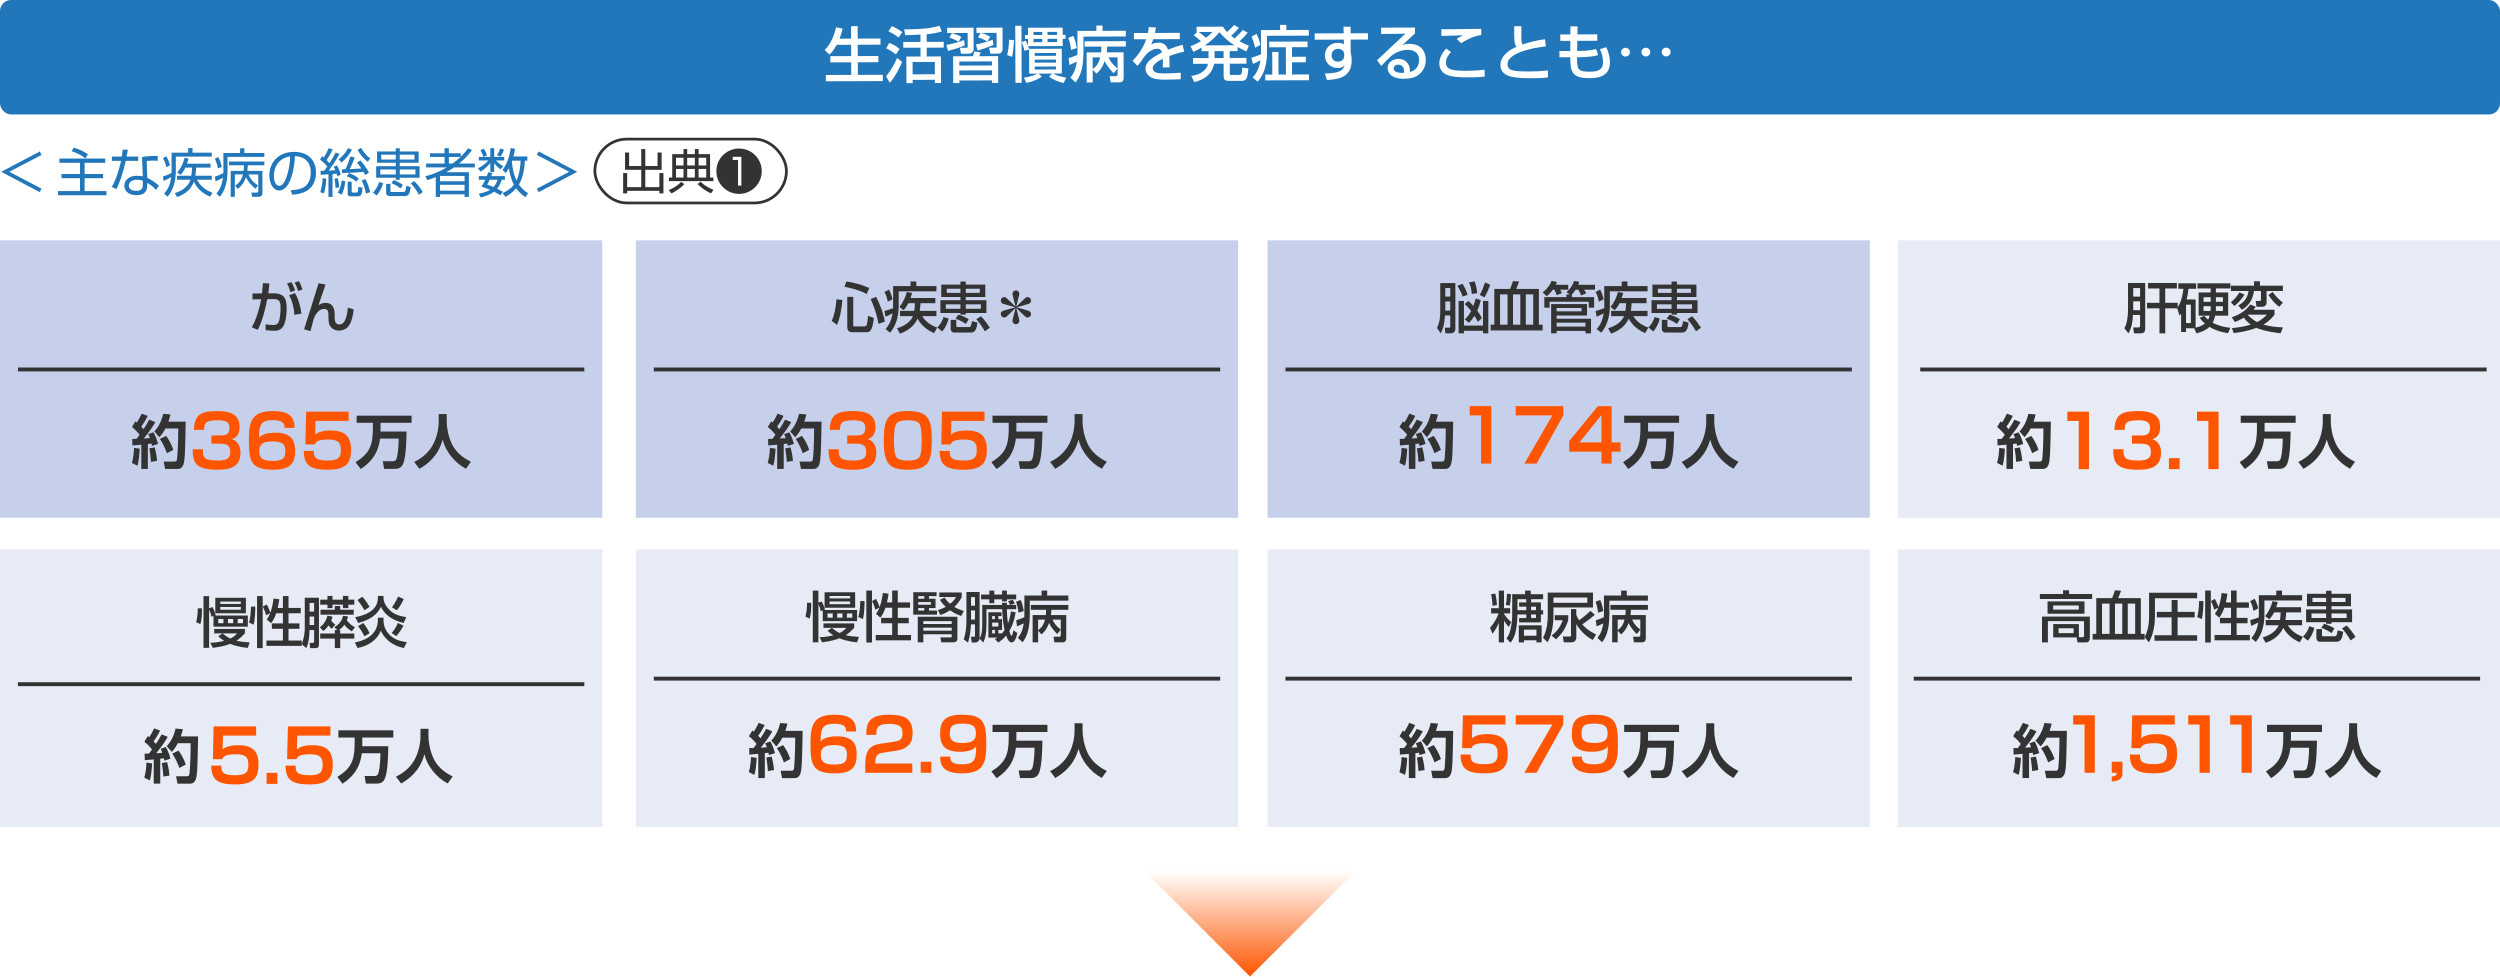 <?xml version="1.0" encoding="UTF-8"?><svg id="a" xmlns="http://www.w3.org/2000/svg" xmlns:xlink="http://www.w3.org/1999/xlink" viewBox="0 0 640 250"><defs><style>.f{fill:url(#b);}.g{fill:#f50;}.h{fill:#e7ebf6;}.i{fill:#fff;}.j{fill:#333;}.k{fill:#c6d0ea;}.l{fill:#27b;}.m{stroke-width:.709px;}.m,.n{fill:none;stroke:#333;stroke-miterlimit:10;}</style><linearGradient id="b" x1="320.001" y1="223.003" x2="320.001" y2="250" gradientUnits="userSpaceOnUse"><stop offset="0" stop-color="#fff"/><stop offset="1" stop-color="#fe5500"/></linearGradient></defs><rect class="i" width="640" height="250"/><g><rect class="l" width="640" height="29.305" rx="2.835" ry="2.835"/><g><path class="i" d="M214.194,11.472c-.728,1.39-1.412,2.079-1.862,2.517l-1.221-1.197c.622-.626,2.067-2.112,2.912-5.795l1.686,.306c-.139,.593-.354,1.529-.787,2.591l2.963-.01-.011-3.181,1.685-.006,.011,3.181,5.832-.02,.006,1.575-5.833,.02,.011,2.9,5.271-.018,.006,1.591-5.271,.018,.011,3.228,6.409-.022,.006,1.606-14.597,.05-.005-1.606,6.503-.022-.011-3.228-5.334,.018-.005-1.591,5.333-.018-.01-2.9-3.696,.013Z"/><path class="i" d="M230.938,15.843c-.588,1.483-1.92,4.03-3.147,5.36l-.957-1.665c1.352-1.596,2.312-3.533,2.807-4.688l1.298,.994Zm-3.292-4.87c.812,.293,1.938,.913,2.642,1.566l-.932,1.391c-1.062-.792-1.656-1.18-2.5-1.551l.79-1.406Zm.688-4.275c.953,.402,1.844,.929,2.672,1.535l-.978,1.375c-.938-.792-2.313-1.458-2.595-1.597l.9-1.313Zm7.306,2.158c-.437,.017-2.604,.118-3.087,.135-.28,.017-.499,.018-.811,.019l-.271-1.496c5.535,.012,7.654-.51,9.057-.904l.566,1.464c-.903,.237-2.244,.569-3.865,.7l.007,1.949,4.351-.015,.005,1.481-4.351,.015,.008,2.261,3.634-.013,.022,6.799-1.575,.005-.003-.826-5.691,.02,.003,.826-1.59,.005-.023-6.799,3.633-.012-.008-2.261-4.412,.015-.005-1.481,4.412-.015-.006-1.872Zm-2.02,7.024l.011,3.15,5.692-.02-.011-3.15-5.692,.02Z"/><path class="i" d="M246.981,11.609c-1.059,.502-3.441,1.228-4.283,1.434l-.442-1.542c1.247-.192,3.319-.745,4.55-1.263l.176,1.372Zm-4.506-4.492l6.752-.023,.019,5.442c.002,.671-.37,1.218-1.415,1.221l-1.824,.006-.255-1.527,1.684-.005c.125-0,.297-.033,.296-.235l-.012-3.556-5.24,.018-.004-1.341Zm1.221,1.353c.64,.185,1.655,.54,2.405,.974l-.683,1.25c-.719-.45-1.546-.806-2.39-1.068l.667-1.156Zm11.825,5.901l.023,6.861-1.591,.005-.002-.655-8.343,.028,.002,.655-1.591,.006-.023-6.861,5.084-.018c.2-.609,.247-.781,.323-1.202l1.654,.212c-.124,.343-.154,.437-.371,.984l4.834-.017Zm-9.929,1.375l.003,1.045,8.343-.028-.003-1.045-8.343,.028Zm.008,2.292l.004,1.216,8.343-.028-.004-1.216-8.343,.028Zm8.726-6.533c-1.152,.503-2.74,1.07-4.065,1.418l-.426-1.527c1.465-.27,2.883-.696,4.3-1.231l.191,1.34Zm-3.316-3.076l-1.045,.004-.004-1.341,6.689-.023,.018,5.255c.005,1.31-.681,1.406-1.289,1.408l-1.855,.006-.317-1.527,1.73-.006c.203-0,.203-.125,.202-.266l-.012-3.524-4.039,.014c1.046,.23,1.968,.71,2.39,.974l-.714,1.234c-.547-.341-1.344-.775-2.373-1.052l.619-1.156Z"/><path class="i" d="M257.84,14.099c.416-1.732,.472-3.448,.485-3.932l1.264,.121c-.146,2.574-.346,3.572-.484,4.259l-1.265-.448Zm2.064-7.493l1.59-.005,.05,14.596-1.59,.005-.05-14.596Zm3.545,6.039l-1.169,.362c-.205-.857-.347-1.247-.725-2.212l1.028-.393c.235,.467,.424,.887,.597,1.323l-.006-1.762-.764,.002-.004-.998,.765-.002-.007-1.855,8.873-.03,.007,1.855,.732-.003,.004,.998-.733,.003,.007,1.856-8.842,.03c.125,.343,.157,.405,.252,.686l8.343-.029,.021,6.347-2.184,.008c.359,.217,1.172,.682,3.311,1.064l-.697,1.39c-1.874-.54-2.764-.988-3.702-1.64l.762-.813-3.462,.012,.845,.761c-.855,.689-2.678,1.397-3.924,1.62l-.676-1.354c2.089-.241,3.35-.947,3.458-1.025l-2.089,.007-.021-6.207Zm1.123-4.464l.003,.779,2.229-.008-.003-.779-2.229,.008Zm.006,1.777l.003,.827,2.23-.008-.003-.827-2.23,.008Zm.309,3.617l.003,.733,5.442-.019-.003-.733-5.442,.019Zm.006,1.7l.003,.764,5.442-.019-.003-.764-5.442,.019Zm.006,1.762l.003,.764,5.442-.019-.003-.764-5.442,.019Zm3.261-8.869l.003,.779,2.448-.008-.003-.779-2.448,.008Zm.006,1.777l.003,.827,2.448-.008-.003-.827-2.448,.008Z"/><path class="i" d="M274.786,9.19c.456,1.028,.646,1.745,.868,3.116l-1.464,.473c-.081-.827-.272-1.948-.713-3.085l1.309-.504Zm-.743,10.701c1.117-1.532,1.333-2.344,1.623-4.123-.778,.377-1.198,.597-1.884,.865l-.224-1.746c.514-.142,.966-.284,2.258-.834,.015-.187,.029-.483,.028-.764l-.019-5.365,4.851-.017-.005-1.372,1.574-.005,.005,1.372,5.957-.02,.005,1.451-10.854,.037,.014,3.867c.017,5.053-1.255,6.819-2.016,7.852l-1.314-1.196Zm7.837-6.483c.062-.515,.075-.874,.073-1.482l-4.288,.015-.005-1.372,10.557-.036,.005,1.372-4.771,.016c-.029,.499-.044,.952-.136,1.482l4.319-.015,.022,6.487c.001,.265,.004,1.201-1.056,1.205l-2.277,.008-.255-1.574,1.325-.004c.577-.002,.718-.034,.716-.595l-.015-4.242-2.292,.008c.33,.778,.707,1.542,2.286,2.846l-.979,1.22c-.453-.451-1.564-1.555-2.318-3.111-.71,2.077-1.721,2.907-2.109,3.22l-.955-1.042,.012,3.291-1.544,.005-.026-7.688,3.711-.013Zm-2.163,1.286l.011,2.979c.653-.485,1.478-1.112,1.923-2.985l-1.934,.006Z"/><path class="i" d="M295.92,7.045c-.045,.358-.091,.655-.244,1.389l6.347-.022,.006,1.606-6.8,.023c-.185,.64-.37,1.015-.525,1.342,.607-.267,1.027-.456,1.808-.458,1.356-.005,2.045,.539,2.501,1.8,1.526-.645,2.897-1.023,3.738-1.26l.396,1.745c-.717,.158-1.901,.443-3.817,1.136,.081,.717,.084,1.513,.058,2.901l-1.747,.006c.045-.406,.06-.64,.058-1.17-.001-.437-.018-.749-.034-1.029-.7,.345-2.568,1.272-2.564,2.426,.004,1.326,1.767,1.319,3.264,1.314,.202-0,1.777-.006,3.897-.185l.006,1.685c-1.169,.05-2.479,.086-3.648,.09-1.699,.006-3.307-.02-4.386-.874-.296-.233-.985-.886-.988-1.961-.006-1.591,1.534-2.719,4.212-4.132-.158-.483-.394-.95-1.22-.947-1.388,.004-2.756,1.257-3.237,1.96-.962,1.422-1.07,1.579-1.801,2.455l-1.282-1.321c1.569-1.549,2.795-3.425,3.505-5.517l-3.135,.011-.005-1.606,3.587-.012c.138-.718,.167-1.077,.197-1.529l1.855,.134Z"/><path class="i" d="M319.406,8.368c-.326,.406-.885,1.11-2.082,2.206,.984,.527,1.718,.852,2.39,1.131l-.634,1.468c-.609-.279-1.234-.573-2.266-1.131l.004,1.029-2.012,.007,.006,1.762,4.272-.015,.005,1.466-4.272,.015,.009,2.511c.001,.343,.157,.374,.423,.373l2.012-.007c.654-.002,.685-.408,.757-1.874l1.576,.197c-.227,2.34-.379,3.183-1.689,3.188l-3.259,.011c-.483,.002-1.388,.005-1.392-1.056l-.012-3.337-2.433,.008c-.489,2.762-2.668,4.111-5.067,4.696l-.785-1.573c2.432-.289,4.049-1.651,4.277-3.118l-3.805,.013-.005-1.466,3.961-.014-.006-1.762-1.778,.006-.003-.936c-.98,.596-1.557,.863-2.086,1.115l-.769-1.464c.498-.173,1.339-.472,2.693-1.272-.078-.062-.893-.807-1.846-1.537l.887-.814-.141,0-.005-1.341,6.752-.023c.235,.374,.518,.809,1.034,1.369,1.213-1.127,1.337-1.252,1.803-1.815l1.25,.744c-.605,.72-1.305,1.393-2.004,2.05,.297,.233,.5,.373,.906,.652,1.243-1.189,1.508-1.439,2.098-2.175l1.234,.713Zm-12.538-.176c.797,.543,1.782,1.413,1.86,1.475,.855-.642,1.274-1.081,1.664-1.487l-3.524,.012Zm9.165,3.399c-1.828-1.085-3.19-2.577-3.879-3.355-.543,.657-1.49,1.861-3.73,3.381l7.609-.026Zm-5.109,1.499l.006,1.762,2.308-.008-.006-1.762-2.308,.008Z"/><path class="i" d="M320.657,19.857c.467-.5,1.601-1.736,2.028-4.42-.514,.283-.918,.502-1.915,.926l-.441-1.573c.919-.284,1.433-.457,2.492-.882l-.021-6.207,4.912-.017-.005-1.31,1.591-.005,.005,1.31,5.754-.02,.005,1.466-10.713,.037,.014,4.132c.017,4.756-1.692,6.758-2.391,7.603l-1.314-1.041Zm1.038-11.2c.268,.592,.724,1.666,.961,2.834l-1.369,.723c-.191-1.263-.758-2.524-.899-2.835l1.308-.722Zm13.044,1.967l.005,1.45-4.008,.014,.008,2.448,3.556-.012,.005,1.419-3.556,.012,.011,3.119,4.336-.015,.005,1.481-11.197,.039-.005-1.481,1.81-.006-.02-5.801,1.591-.005,.02,5.801,1.902-.006-.024-6.986-4.257,.014-.005-1.45,9.824-.033Z"/><path class="i" d="M343.938,6.85l1.809-.006,.006,1.684,4.444-.015,.006,1.606-4.444,.015,.011,3.306c.111,.452,.254,1.06,.257,1.979,.016,4.538-3.602,4.894-6.314,5.059l-.551-1.651c3.866-.091,4.675-.843,5.029-2.044-.342,.297-.699,.626-1.713,.629-1.965,.007-3.295-1.423-3.302-3.217-.005-1.481,.987-3.216,3.326-3.224,.702-.002,1.124,.152,1.545,.369l-.035-1.201-7.454,.025-.005-1.606,7.423-.025-.037-1.684Zm.181,7.126c-.002-.483-.112-.732-.315-.95-.345-.357-.812-.528-1.265-.526-.702,.002-1.651,.442-1.647,1.644,.003,.936,.582,1.635,1.611,1.632,.857-.003,1.62-.489,1.617-1.503l-.001-.296Z"/><path class="i" d="M362.228,7.053l.005,1.481c-.73,.673-1.881,1.784-2.611,2.457-.171,.172-.326,.313-.638,.579,.452-.189,.779-.33,1.762-.334,4.038-.014,4.253,3.261,4.256,4.072,.005,1.622-.692,3.012-1.874,3.874-.794,.564-1.791,.973-3.803,.979-4.085,.014-4.094-2.528-4.095-2.746-.005-1.528,1.474-2.344,2.784-2.349,1.513-.005,3.044,1.05,2.942,3.374,2.338-.678,2.331-2.69,2.329-3.049-.007-2.246-1.786-2.629-2.878-2.625-1.513,.005-2.837,.508-4.066,1.386-1.165,1.064-1.911,1.831-2.735,2.723l-1.08-1.446c.373-.329,6.389-5.995,7.244-6.808l-6.191,.083-.006-1.622,8.655-.029Zm-2.784,11.144c-.001-.109-.053-1.652-1.487-1.647-.733,.002-1.168,.425-1.166,.955,.004,1.169,1.766,1.164,2.592,1.161,.046-.218,.062-.328,.062-.468Z"/><path class="i" d="M371.461,13.352c-.372,.392-1.305,1.377-1.301,2.688,.007,1.84,1.708,2.099,5.403,2.086,1.388-.005,3.103-.088,4.475-.296l.068,1.762c-.483,.064-1.403,.208-3.867,.216-3.68,.013-4.851-.279-5.787-.619-1.358-.51-1.986-1.756-1.99-2.91-.007-1.793,1.112-3.123,1.765-3.858l1.234,.931Zm7.752-4.393c-2.089,.366-3.351,.979-5.155,2.092l-1.127-1.104c.498-.345,.607-.407,1.619-.91-.655,.018-5.036,.126-5.551,.159l-.006-1.747c.499,.03,.686,.045,1.591,.042,1.216-.004,7.267-.103,8.623-.107l.006,1.575Z"/><path class="i" d="M389.461,6.71c-.014,.468-.025,1.403-.004,3.228,.019,.998,.207,1.278,.316,1.449,1.886-.63,3.755-1.089,5.75-1.345l.209,1.84c-3.991,.419-9.818,1.811-9.809,4.556,.006,1.7,1.581,1.866,5.854,1.852,2.246-.008,3.649-.168,4.49-.265l.007,1.793c-.499,.08-1.341,.192-3.586,.199-4.46,.015-8.562-.048-8.573-3.354-.009-2.635,2.762-4.095,4.132-4.677-.438-.498-.673-.762-.61-5.269l1.824-.006Z"/><path class="i" d="M402.027,6.761l1.824-.006-.04,2.059,5.084-.017,.006,1.638-5.115,.018-.038,2.588,.967-.003c1.855-.006,3.149-.307,3.896-.481l.521,1.542c-1.714,.536-4.38,.545-4.677,.546l-.732,.002c.011,3.197,.199,3.711,3.209,3.701,1.778-.006,3.446-.183,3.438-2.491-.005-1.388-.351-2.26-.807-3.272l1.636-.504c.597,1.214,.944,2.523,.948,3.864,.013,3.634-2.98,4.049-5.241,4.057-4.429,.015-4.901-1.512-4.915-5.348l-2.775,.01-.006-1.606,2.776-.01,.022-2.588-2.573,.009-.006-1.638,2.589-.009,.009-2.059Z"/><path class="i" d="M417.266,13.353c.002,.624-.495,1.124-1.119,1.126-.64,.002-1.14-.495-1.143-1.119-.002-.64,.511-1.125,1.135-1.127,.608-.002,1.125,.48,1.127,1.12Zm5.192-.018c.003,.624-.495,1.125-1.118,1.126-.624,.002-1.125-.495-1.127-1.119,.014-.64,.495-1.125,1.119-1.127,.623-.002,1.124,.479,1.126,1.119Zm5.209-.018c.002,.624-.511,1.124-1.135,1.126-.624,.002-1.124-.495-1.127-1.119-.002-.64,.511-1.125,1.119-1.127,.624-.002,1.141,.479,1.143,1.119Z"/></g></g><rect class="k" y="61.527" width="154.183" height="71.025"/><g><g><path class="j" d="M68.971,72.59c-.142,1.347-.212,1.956-.297,2.509h1.7c1.021,0,1.772,.383,2.169,.751,.468,.439,.837,1.177,.837,3.261,0,.283,0,2.863-.822,4.366-.652,1.205-1.999,1.205-2.41,1.205-.779,0-1.687-.113-2.141-.17v-1.503c.241,.042,.907,.198,1.829,.198,.453,0,1.219,0,1.545-.907,.439-1.262,.439-3.218,.439-3.402,0-1.573-.17-2.339-1.771-2.324l-1.616,.014c-.524,2.566-1.333,5.841-2.452,7.839l-1.518-.623c1.574-2.736,2.34-6.861,2.396-7.188l-2.212,.028v-1.517l2.438-.014c.17-1.701,.185-1.899,.241-2.637l1.644,.113Zm5.358,2.183c-.34-1.247-.581-1.771-.836-2.239l1.12-.298c.383,.609,.723,1.446,.907,2.141l-1.191,.396Zm1.035,5.812c-.1-1.517-.482-3.559-1.361-5.004l1.503-.553c.95,1.545,1.475,3.686,1.645,5.272l-1.786,.284Zm.936-6.096c-.185-.723-.553-1.588-.879-2.183l1.092-.326c.383,.651,.651,1.318,.921,2.154l-1.134,.354Z"/><path class="j" d="M83.342,72.845c-.283,.851-1.587,4.551-1.828,5.315,.312-.227,.864-.623,1.828-.623,2.282,0,2.339,2.197,2.339,3.218v.609c0,.411,0,1.701,1.205,1.701,1.135,0,1.871-1.19,2.169-4.31l1.488,.439c-.383,3.346-1.233,5.43-3.841,5.43-1.163,0-2.07-.709-2.382-1.546-.198-.524-.241-1.375-.241-1.687v-.481c0-.907,0-1.829-1.062-1.829-1.603,0-2.41,1.729-2.708,2.523-.028,.07-.737,2.778-.836,3.161l-1.631-.468c1.106-3.346,3.091-9.768,3.714-11.78l1.786,.326Z"/></g><line class="n" x1="4.592" y1="94.584" x2="149.592" y2="94.584"/><g><path class="j" d="M35.761,114.859c-.061,1.359-.21,3.062-.568,4.362l-1.434-.702c.358-1.226,.538-2.704,.553-3.869l1.449,.209Zm-1.912-2.495c.567,0,.836,0,1.12-.015,.269-.344,.567-.747,.776-1.046-.567-.731-1.225-1.404-1.972-1.986l.882-1.449c.209,.149,.269,.209,.388,.284,.628-.972,1.001-1.778,1.24-2.256l1.523,.567c-.478,1.061-1.344,2.36-1.643,2.749,.164,.164,.313,.328,.582,.657,.807-1.195,1.181-1.927,1.449-2.436l1.568,.628c-.598,1.075-1.225,2.047-2.942,4.197,.448-.015,1.12-.06,1.538-.104-.179-.553-.269-.747-.403-1.03l1.345-.463c.224,.433,.688,1.284,1.165,2.987l-1.554,.508c-.074-.299-.104-.434-.149-.612-.209,.029-.731,.104-.911,.119v6.379h-1.673v-6.199c-1.046,.104-1.718,.149-2.285,.194l-.045-1.674Zm5.751,2.166c.434,1.509,.582,3.048,.612,3.451l-1.568,.254c-.03-.702-.209-2.539-.418-3.45l1.374-.255Zm4.033-8.439c-.104,.478-.224,1.03-.522,1.853h4.422c-.12,6.826-.165,9.948-.598,11.039-.104,.239-.448,1.061-1.39,1.061h-3.286l-.358-1.882h2.658c.419,0,.628-.045,.747-.479,.061-.209,.329-3.45,.329-7.992h-3.286c-.658,1.271-1.195,1.838-1.554,2.227l-1.285-1.479c.911-.941,1.838-2.51,2.256-4.496l1.867,.149Zm-1.105,5.497c.688,.941,1.404,2.181,1.853,3.57l-1.644,.866c-.328-.941-1.001-2.51-1.808-3.66l1.599-.776Z"/><path class="g" d="M51.943,115.002c-.019,2.017,.094,2.895,3.885,2.895,2.765,0,3.138-1.027,3.138-2.166,0-1.588-.71-2.148-2.559-2.148h-2.297v-2.11h2.278c1.009,0,2.353,0,2.353-1.849,0-1.271-.485-2.036-2.895-2.036-3.474,0-3.511,.822-3.604,2.466h-2.596c.111-4.128,2.017-4.818,6.182-4.818,2.671,0,5.51,.56,5.51,4.053,0,2.465-1.363,2.932-1.979,3.138,.578,.205,2.203,.803,2.203,3.474,0,3.848-2.988,4.352-5.846,4.352-5.621,0-6.387-1.774-6.387-5.248h2.614Z"/><path class="g" d="M72.824,109.529c.019-.803-.019-1.979-2.951-1.979-2.652,0-3.642,.729-3.549,4.576,.355-.448,1.121-1.364,4.202-1.364,4.427,0,5.024,2.41,5.024,4.613,0,3.307-1.232,4.875-5.622,4.875-5.883,0-6.219-2.372-6.219-7.994,0-4.911,1.232-7.021,6.182-7.021,4.314,0,5.528,1.643,5.51,4.295h-2.577Zm-6.462,6.107c.019,1.868,1.195,2.354,3.418,2.354,2.819,0,3.268-.803,3.268-2.54,0-1.625-.616-2.446-3.324-2.446-3.287,0-3.361,1.513-3.361,2.633Z"/><path class="g" d="M89.26,105.383v2.372h-8.479l-.111,3.53c.429-.354,1.325-1.083,4.015-1.083,4.072,0,5.174,1.942,5.174,4.986,0,3.512-1.382,5.062-5.995,5.062-4.688,0-6.052-1.326-6.107-4.818h2.596c0,1.326,0,2.465,3.437,2.465,2.597,0,3.475-.579,3.475-2.577,0-1.737-.337-2.802-3.269-2.802-2.951,0-3.25,.822-3.418,1.271h-2.409l.205-8.405h10.889Z"/><path class="j" d="M97.294,112.275c-.522,4.302-2.823,6.378-4.944,7.782l-1.329-1.732c3.555-2.196,4.437-4.272,4.437-8.59v-1.494h-4.153v-1.837h14.058v1.837h-7.947v1.494c0,.313-.016,.523-.016,.732h6.678c-.029,1.568-.074,6.154-.792,8.052-.134,.373-.553,1.509-2.046,1.509h-2.898l-.344-1.942h2.54c.389,0,.807-.119,.985-.657,.03-.104,.508-1.568,.538-5.153h-4.766Z"/><path class="j" d="M112.311,106.001h2.047v1.808c0,1.658,.373,3.779,1.284,5.766,1.3,2.839,4.019,4.184,4.915,4.631l-1.271,1.793c-3.002-1.568-5.288-4.571-5.96-7.484-1.136,4.228-3.869,6.305-5.96,7.499l-1.33-1.763c2.151-1,3.959-2.644,4.989-4.78,.837-1.702,1.285-3.704,1.285-5.602v-1.867Z"/></g></g><rect class="k" x="162.778" y="61.527" width="154.183" height="71.025"/><g><g><path class="j" d="M215.667,76.785c-.241,2.58-.652,4.749-1.39,6.38l-1.375-1.035c.695-1.347,1.05-3.246,1.233-5.5l1.531,.155Zm.992-4.734c2.311,.383,3.601,.724,5.868,1.673l-.651,1.545c-.865-.468-2.169-1.134-5.685-1.871l.468-1.347Zm.241,3.941h1.53v7.13c0,.439,.156,.439,.369,.439h2.48c.142,0,.439-.057,.553-.283,.198-.383,.369-2.112,.397-2.425l1.488,.567c-.383,3.176-.922,3.629-1.942,3.629h-3.558c-.681,0-1.318-.213-1.318-1.347v-7.711Zm7.399,0c1.021,2.026,1.828,4.153,2.211,6.336l-1.63,.581c-.481-3.062-1.743-5.798-1.984-6.351l1.403-.566Z"/><path class="j" d="M226.707,84.228c.921-1.006,1.488-2.239,1.8-4.025-.425,.241-1.304,.651-1.828,.879l-.256-1.475c.639-.156,1.56-.453,2.212-.709v-5.67h4.465v-1.177h1.475v1.177h5.146v1.347h-9.653v3.729c0,1.672-.27,4.578-2.197,6.875l-1.162-.95Zm.864-10.093c.439,.794,.723,1.573,.894,2.48l-1.205,.624c-.227-1.12-.341-1.531-.837-2.495l1.148-.609Zm6.479,5.443c.057-.396,.155-.936,.17-1.956h-1.673c-.481,.949-.879,1.389-1.219,1.786l-1.077-.837c1.049-1.275,1.63-2.75,1.885-3.812l1.361,.227c-.113,.411-.228,.822-.397,1.304h6.351v1.333h-3.799c-.042,.652-.1,1.332-.213,1.956h4.281v1.347h-3.657c1.049,1.63,2.354,2.367,3.855,2.948l-.794,1.403c-.851-.383-2.948-1.332-4.238-3.714-1.119,2.566-3.586,3.516-4.493,3.855l-.766-1.375c.808-.255,3.246-1.062,4.082-3.118h-3.316v-1.347h3.657Z"/><path class="j" d="M239.944,83.831c.865-.851,1.333-1.758,1.588-2.665l1.318,.383c-.368,1.573-1.049,2.594-1.658,3.316l-1.248-1.034Zm1.021-10.972h4.904v-.78h1.375v.78h4.99v3.175h-4.99v.822h5.273v3.274h-5.273v.411h-1.375v-.411h-5.132v-3.274h5.132v-.822h-4.904v-3.175Zm1.162,5.046v1.148h3.742v-1.148h-3.742Zm.241-3.997v1.062h3.501v-1.062h-3.501Zm7.867,8.675c-.213,1.489-.482,2.552-1.701,2.552h-4.253c-.298,0-.907-.155-.907-.992v-2.254h1.432v1.531c0,.213,.1,.312,.27,.312h2.935c.524,0,.624-.298,.808-1.517l1.418,.368Zm-2.977,.341c-.865-.609-1.673-.979-2.651-1.347l.751-1.035c.879,.241,1.843,.666,2.637,1.177l-.736,1.205Zm-.015-9.016v1.062h3.586v-1.062h-3.586Zm0,3.997v1.148h3.87v-1.148h-3.87Zm4.891,6.903c-.865-1.545-1.829-2.679-2.197-3.09l1.177-.751c.751,.708,1.743,2.083,2.282,2.934l-1.262,.907Z"/><path class="j" d="M260.752,81.18c.057,.213,.198,.809,.198,.964,0,.383-.341,.865-.879,.865-.539,0-.879-.482-.879-.865,0-.155,.028-.269,.312-1.375,.17-.666,.241-.992,.482-1.941-.922,.879-1.248,1.177-1.744,1.687-.708,.681-.779,.766-1.147,.766-.497,0-.894-.396-.894-.879,0-.666,.511-.808,.922-.936,.765-.227,1.998-.567,2.778-.794-.496-.142-2.665-.751-3.104-.893-.496-.171-.596-.639-.596-.837,0-.481,.383-.879,.894-.879,.368,0,.439,.085,1.147,.766,.567,.567,1.148,1.134,1.744,1.687-.256-1.021-.354-1.432-.596-2.353-.057-.213-.198-.809-.198-.964,0-.383,.34-.865,.879-.865,.538,0,.879,.482,.879,.865,0,.155-.028,.27-.312,1.375-.17,.666-.24,.992-.481,1.941,.581-.553,1.177-1.119,1.743-1.687,.709-.681,.78-.766,1.148-.766,.511,0,.894,.397,.894,.879,0,.666-.511,.809-.922,.936-.766,.227-1.999,.567-2.778,.794,.496,.142,2.665,.751,3.104,.894,.496,.17,.596,.638,.596,.836,0,.482-.383,.879-.894,.879-.368,0-.439-.085-1.148-.766-.566-.553-1.162-1.134-1.743-1.687,.255,1.021,.354,1.445,.596,2.353Z"/></g><line class="n" x1="167.37" y1="94.584" x2="312.37" y2="94.584"/><g><path class="j" d="M198.539,114.859c-.061,1.359-.21,3.062-.568,4.362l-1.434-.702c.358-1.226,.538-2.704,.553-3.869l1.449,.209Zm-1.912-2.495c.567,0,.836,0,1.12-.015,.269-.344,.567-.747,.776-1.046-.567-.731-1.225-1.404-1.972-1.986l.882-1.449c.209,.149,.269,.209,.388,.284,.628-.972,1.001-1.778,1.24-2.256l1.523,.567c-.478,1.061-1.344,2.36-1.643,2.749,.164,.164,.313,.328,.582,.657,.807-1.195,1.181-1.927,1.449-2.436l1.568,.628c-.598,1.075-1.225,2.047-2.942,4.197,.448-.015,1.12-.06,1.538-.104-.179-.553-.269-.747-.403-1.03l1.345-.463c.224,.433,.688,1.284,1.165,2.987l-1.554,.508c-.074-.299-.104-.434-.149-.612-.209,.029-.731,.104-.911,.119v6.379h-1.673v-6.199c-1.046,.104-1.718,.149-2.285,.194l-.045-1.674Zm5.751,2.166c.434,1.509,.582,3.048,.612,3.451l-1.568,.254c-.03-.702-.209-2.539-.418-3.45l1.374-.255Zm4.033-8.439c-.104,.478-.224,1.03-.522,1.853h4.422c-.12,6.826-.165,9.948-.598,11.039-.104,.239-.448,1.061-1.39,1.061h-3.286l-.358-1.882h2.658c.419,0,.628-.045,.747-.479,.061-.209,.329-3.45,.329-7.992h-3.286c-.658,1.271-1.195,1.838-1.554,2.227l-1.285-1.479c.911-.941,1.838-2.51,2.256-4.496l1.867,.149Zm-1.105,5.497c.688,.941,1.404,2.181,1.853,3.57l-1.644,.866c-.328-.941-1.001-2.51-1.808-3.66l1.599-.776Z"/><path class="g" d="M214.722,115.002c-.019,2.017,.094,2.895,3.885,2.895,2.765,0,3.138-1.027,3.138-2.166,0-1.588-.71-2.148-2.559-2.148h-2.297v-2.11h2.278c1.009,0,2.353,0,2.353-1.849,0-1.271-.485-2.036-2.895-2.036-3.474,0-3.511,.822-3.604,2.466h-2.596c.111-4.128,2.017-4.818,6.182-4.818,2.671,0,5.51,.56,5.51,4.053,0,2.465-1.363,2.932-1.979,3.138,.578,.205,2.203,.803,2.203,3.474,0,3.848-2.988,4.352-5.846,4.352-5.621,0-6.387-1.774-6.387-5.248h2.614Z"/><path class="g" d="M232.408,105.234c4.987,0,6.146,1.755,6.146,7.508,0,5.715-1.121,7.508-6.146,7.508-5.023,0-6.163-1.774-6.163-7.508,0-5.696,1.121-7.508,6.163-7.508Zm-2.969,3.249c-.542,.766-.579,3.175-.579,4.259,0,1.083,.037,3.492,.579,4.258,.578,.841,2.017,.896,3.1,.896,.654,0,2.241-.037,2.839-.896,.523-.766,.561-3.175,.561-4.258,0-1.084-.037-3.493-.561-4.259-.598-.858-2.203-.896-2.97-.896-.803,0-2.371,.038-2.969,.896Z"/><path class="g" d="M252.038,105.383v2.372h-8.479l-.111,3.53c.429-.354,1.325-1.083,4.015-1.083,4.072,0,5.174,1.942,5.174,4.986,0,3.512-1.382,5.062-5.995,5.062-4.688,0-6.052-1.326-6.107-4.818h2.596c0,1.326,0,2.465,3.437,2.465,2.597,0,3.475-.579,3.475-2.577,0-1.737-.337-2.802-3.269-2.802-2.951,0-3.25,.822-3.418,1.271h-2.409l.205-8.405h10.889Z"/><path class="j" d="M260.072,112.275c-.522,4.302-2.823,6.378-4.944,7.782l-1.329-1.732c3.555-2.196,4.437-4.272,4.437-8.59v-1.494h-4.153v-1.837h14.058v1.837h-7.947v1.494c0,.313-.016,.523-.016,.732h6.678c-.029,1.568-.074,6.154-.792,8.052-.134,.373-.553,1.509-2.046,1.509h-2.898l-.344-1.942h2.54c.389,0,.807-.119,.985-.657,.03-.104,.508-1.568,.538-5.153h-4.766Z"/><path class="j" d="M275.089,106.001h2.047v1.808c0,1.658,.373,3.779,1.284,5.766,1.3,2.839,4.019,4.184,4.915,4.631l-1.271,1.793c-3.002-1.568-5.288-4.571-5.96-7.484-1.136,4.228-3.869,6.305-5.96,7.499l-1.33-1.763c2.151-1,3.959-2.644,4.989-4.78,.837-1.702,1.285-3.704,1.285-5.602v-1.867Z"/></g></g><rect class="k" x="324.487" y="61.527" width="154.183" height="71.025"/><g><g><path class="j" d="M368.705,72.462h3.87v11.652c0,.779-.411,1.219-1.305,1.219h-1.247l-.156-1.445h1.078c.312,0,.325-.113,.325-.369v-2.764h-1.347c-.184,2.594-.566,3.558-1.091,4.578l-.964-1.36c.836-1.857,.836-3.161,.836-4.734v-6.776Zm1.29,1.276v2.183h1.275v-2.183h-1.275Zm0,3.43v2.339h1.275v-2.339h-1.275Zm4.423-4.508c.666,1.106,.949,1.744,1.29,2.821l-1.29,.439c-.255-.822-.524-1.432-1.333-2.765l1.333-.496Zm6.592,4.381v8.292h-1.361v-.651h-4.876v.651h-1.375v-8.292h1.375v6.308h4.876v-6.308h1.361Zm-5.117,0c.24,.17,.481,.34,1.275,1.262,.283-.724,.453-1.29,.638-1.899l1.262,.453c-.113,.511-.326,1.418-.893,2.68,.723,.978,.949,1.432,1.176,1.913l-1.034,.95c-.199-.411-.454-.936-.851-1.546-.567,.936-1.007,1.361-1.432,1.786l-1.049-.921c.354-.298,.936-.766,1.63-2.098-.666-.851-1.205-1.375-1.645-1.801l.922-.779Zm1.615-4.99c.397,.992,.609,2.354,.667,3.006l-1.404,.198c-.085-1.191-.283-2.099-.723-2.963l1.46-.241Zm3.983,.851c-.481,1.347-.624,1.673-1.432,3.218l-1.233-.609c.624-1.19,.907-1.885,1.347-3.218l1.318,.609Z"/><path class="j" d="M393.949,83.122h.964v1.475h-13.312v-1.475h.936v-9.157h4.055c.34-.737,.638-1.687,.723-1.999l1.588,.113c-.142,.397-.368,.95-.751,1.886h5.798v9.157Zm-9.938,0h1.928v-7.754h-1.928v7.754Zm3.317,0h1.871v-7.754h-1.871v7.754Zm3.274,0h1.899v-7.754h-1.899v7.754Z"/><path class="j" d="M397.533,74.149c-.779,1.091-1.332,1.488-1.588,1.672l-1.034-.978c.936-.666,1.97-1.899,2.268-2.935l1.39,.27c-.057,.227-.1,.354-.283,.737h3.175v1.233h-2.069c.17,.269,.34,.609,.439,.893l-1.333,.524c-.142-.468-.396-1.077-.581-1.417h-.383Zm4.31,1.232l-.822-.581c.383-.34,1.432-1.304,1.928-2.877l1.333,.212c-.057,.199-.1,.411-.256,.78h4.296v1.233h-2.808c.199,.283,.397,.581,.554,.936l-1.305,.553c-.113-.256-.396-.979-.709-1.488h-.68c-.383,.595-.709,.992-.979,1.247v.666h5.698v2.693h-1.375v-1.517h-10.021v1.517h-1.347v-2.693h5.67v-.681h.822Zm-4.749,2.453h9.186v2.934h-7.782v.822h8.803v3.742h-1.417v-.609h-7.386v.609h-1.403v-7.498Zm1.403,1.871h6.379v-.851h-6.379v.851Zm0,3.897h7.386v-.992h-7.386v.992Z"/><path class="j" d="M408.758,84.228c.921-1.006,1.488-2.239,1.8-4.025-.425,.241-1.304,.651-1.828,.879l-.256-1.475c.639-.156,1.56-.453,2.212-.709v-5.67h4.465v-1.177h1.475v1.177h5.146v1.347h-9.653v3.729c0,1.672-.27,4.578-2.197,6.875l-1.162-.95Zm.864-10.093c.439,.794,.723,1.573,.894,2.48l-1.205,.624c-.227-1.12-.341-1.531-.837-2.495l1.148-.609Zm6.479,5.443c.057-.396,.155-.936,.17-1.956h-1.673c-.481,.949-.879,1.389-1.219,1.786l-1.077-.837c1.049-1.275,1.63-2.75,1.885-3.812l1.361,.227c-.113,.411-.228,.822-.397,1.304h6.351v1.333h-3.799c-.042,.652-.1,1.332-.213,1.956h4.281v1.347h-3.657c1.049,1.63,2.354,2.367,3.855,2.948l-.794,1.403c-.851-.383-2.948-1.332-4.238-3.714-1.12,2.566-3.586,3.516-4.493,3.855l-.766-1.375c.808-.255,3.246-1.062,4.082-3.118h-3.316v-1.347h3.657Z"/><path class="j" d="M421.994,83.831c.865-.851,1.333-1.758,1.588-2.665l1.318,.383c-.368,1.573-1.049,2.594-1.658,3.316l-1.248-1.034Zm1.021-10.972h4.904v-.78h1.375v.78h4.99v3.175h-4.99v.822h5.273v3.274h-5.273v.411h-1.375v-.411h-5.132v-3.274h5.132v-.822h-4.904v-3.175Zm1.162,5.046v1.148h3.742v-1.148h-3.742Zm.241-3.997v1.062h3.501v-1.062h-3.501Zm7.867,8.675c-.213,1.489-.482,2.552-1.701,2.552h-4.253c-.298,0-.907-.155-.907-.992v-2.254h1.432v1.531c0,.213,.1,.312,.27,.312h2.935c.524,0,.624-.298,.808-1.517l1.418,.368Zm-2.977,.341c-.865-.609-1.673-.979-2.651-1.347l.751-1.035c.879,.241,1.843,.666,2.637,1.177l-.736,1.205Zm-.015-9.016v1.062h3.586v-1.062h-3.586Zm0,3.997v1.148h3.87v-1.148h-3.87Zm4.891,6.903c-.865-1.545-1.829-2.679-2.197-3.09l1.177-.751c.751,.708,1.743,2.083,2.282,2.934l-1.262,.907Z"/></g><line class="n" x1="329.079" y1="94.584" x2="474.079" y2="94.584"/><g><path class="j" d="M360.248,114.859c-.061,1.359-.21,3.062-.568,4.362l-1.434-.702c.358-1.226,.538-2.704,.553-3.869l1.449,.209Zm-1.912-2.495c.567,0,.836,0,1.12-.015,.269-.344,.567-.747,.776-1.046-.567-.731-1.225-1.404-1.972-1.986l.882-1.449c.209,.149,.269,.209,.388,.284,.628-.972,1.001-1.778,1.24-2.256l1.523,.567c-.478,1.061-1.344,2.36-1.643,2.749,.164,.164,.313,.328,.582,.657,.807-1.195,1.181-1.927,1.449-2.436l1.568,.628c-.598,1.075-1.225,2.047-2.942,4.197,.448-.015,1.12-.06,1.538-.104-.179-.553-.269-.747-.403-1.03l1.345-.463c.224,.433,.688,1.284,1.165,2.987l-1.554,.508c-.074-.299-.104-.434-.149-.612-.209,.029-.731,.104-.911,.119v6.379h-1.673v-6.199c-1.046,.104-1.718,.149-2.285,.194l-.045-1.674Zm5.751,2.166c.434,1.509,.582,3.048,.612,3.451l-1.568,.254c-.03-.702-.209-2.539-.418-3.45l1.374-.255Zm4.033-8.439c-.104,.478-.224,1.03-.522,1.853h4.422c-.12,6.826-.165,9.948-.598,11.039-.104,.239-.448,1.061-1.39,1.061h-3.286l-.358-1.882h2.658c.419,0,.628-.045,.747-.479,.061-.209,.329-3.45,.329-7.992h-3.286c-.658,1.271-1.195,1.838-1.554,2.227l-1.285-1.479c.911-.941,1.838-2.51,2.256-4.496l1.867,.149Zm-1.105,5.497c.688,.941,1.404,2.181,1.853,3.57l-1.644,.866c-.328-.941-1.001-2.51-1.808-3.66l1.599-.776Z"/><path class="g" d="M381.772,103.967v14.717h-2.615v-12.346h-2.913v-2.371h5.528Z"/><path class="g" d="M400.188,103.967v2.409l-6.836,12.308h-3.119l7.172-12.346h-9.375v-2.371h12.158Z"/><path class="g" d="M412.57,103.967v9.282h2.297v2.372h-2.297v3.062h-2.596v-3.062h-8.256v-2.709l7.341-8.945h3.511Zm-2.596,2.278l-5.622,7.004h5.622v-7.004Z"/><path class="j" d="M421.781,112.275c-.522,4.302-2.823,6.378-4.944,7.782l-1.329-1.732c3.555-2.196,4.437-4.272,4.437-8.59v-1.494h-4.153v-1.837h14.058v1.837h-7.947v1.494c0,.313-.016,.523-.016,.732h6.678c-.029,1.568-.074,6.154-.792,8.052-.134,.373-.553,1.509-2.046,1.509h-2.898l-.344-1.942h2.54c.389,0,.807-.119,.985-.657,.03-.104,.508-1.568,.538-5.153h-4.766Z"/><path class="j" d="M436.798,106.001h2.047v1.808c0,1.658,.373,3.779,1.284,5.766,1.3,2.839,4.019,4.184,4.915,4.631l-1.271,1.793c-3.002-1.568-5.288-4.571-5.96-7.484-1.136,4.228-3.869,6.305-5.96,7.499l-1.33-1.763c2.151-1,3.959-2.644,4.989-4.78,.837-1.702,1.285-3.704,1.285-5.602v-1.867Z"/></g></g><rect class="h" x="485.817" y="61.527" width="154.183" height="71.025"/><g><g><path class="j" d="M544.772,72.448h4.395v11.566c0,.554,0,1.318-1.162,1.318h-1.688l-.227-1.502h1.275c.284,0,.497-.057,.497-.511v-2.693h-1.844c0,1.446-.312,3.402-1.147,4.706l-1.035-1.318c.312-.538,.936-1.729,.936-5.046v-6.521Zm1.333,1.29v2.197h1.758v-2.197h-1.758Zm0,3.401v2.269h1.758v-2.269h-1.758Zm3.799-4.691h7.371v1.403h-2.977v3.671h3.203v1.418h-3.203v6.393h-1.475v-6.393h-3.204v-1.418h3.204v-3.671h-2.92v-1.403Z"/><path class="j" d="M561.737,84.043h-2.111v.95h-1.262v-4.721c-.113,.185-.156,.256-.411,.539l-.609-1.942c.425-.609,1.247-1.8,1.615-4.933h-1.304v-1.403h4.55v1.403h-1.956c-.042,.524-.142,1.389-.481,2.722h2.311v7.229c1.474-.326,2.211-.922,2.381-1.063-.723-.624-1.034-1.035-1.332-1.432l1.148-.539c.27,.298,.566,.624,1.006,.965,.171-.298,.298-.695,.383-1.007h-2.82v-5.939h3.09v-1.021h-3.374v-1.318h8.421v1.318h-3.714v1.021h3.146v5.939h-3.331c-.213,.907-.468,1.475-.638,1.8,.24,.143,1.8,1.021,4.521,1.305l-.581,1.375c-1.673-.227-3.317-.723-4.749-1.616-1.119,1.077-2.835,1.531-3.345,1.658l-.554-1.29Zm-2.111-6.053v4.707h1.233v-4.707h-1.233Zm6.308-1.885h-1.828v1.148h1.828v-1.148Zm0,2.282h-1.828v1.205h1.8c.015-.114,.028-.284,.028-.539v-.666Zm1.333,.651c0,.241-.015,.411-.015,.554h1.814v-1.205h-1.8v.651Zm0-1.785h1.8v-1.148h-1.8v1.148Z"/><path class="j" d="M578.548,72.009v1.119h5.869v1.361h-4.168v3.02c0,.623-.524,1.034-1.063,1.034h-1.517l-.213-1.502h1.007c.326,0,.34-.128,.34-.411v-2.141h-1.771c-.383,2.793-1.857,4.068-3.09,4.806l-.95-1.092c.964-.553,2.367-1.517,2.637-3.714h-4.522v-1.361h5.926v-1.119h1.517Zm-3.955,3.401c-.638,1.05-1.545,2.112-2.58,2.935l-.907-.964c1.021-.864,1.489-1.389,2.184-2.523l1.304,.553Zm7.684,3.885v1.262c-.426,.566-1.248,1.615-2.835,2.522,1.602,.511,3.231,.667,4.976,.724l-.581,1.517c-.879-.1-3.87-.426-6.224-1.39-2.324,.907-4.521,1.191-5.783,1.333l-.468-1.262c1.729-.185,3.274-.411,4.834-.894-.554-.41-1.163-.949-1.786-1.786-1.12,.667-1.688,.894-2.282,1.135l-.794-1.22c2.565-.964,3.601-1.8,4.748-3.288l1.403,.595c-.24,.354-.34,.482-.566,.752h5.358Zm-6.72,1.262l-.113,.085c1.021,1.049,1.886,1.545,2.396,1.814,1.035-.524,1.801-1.22,2.51-1.899h-4.792Zm7.938-2.014c-1.219-.907-1.715-1.53-2.778-2.99l1.077-.822c.922,1.36,1.984,2.239,2.623,2.722l-.922,1.091Z"/></g><line class="n" x1="491.584" y1="94.584" x2="636.584" y2="94.584"/><g><path class="j" d="M513.246,114.859c-.061,1.359-.21,3.062-.568,4.362l-1.434-.702c.358-1.226,.538-2.704,.553-3.869l1.449,.209Zm-1.912-2.495c.567,0,.836,0,1.12-.015,.269-.344,.567-.747,.776-1.046-.567-.731-1.225-1.404-1.972-1.986l.882-1.449c.209,.149,.269,.209,.388,.284,.628-.972,1.001-1.778,1.24-2.256l1.523,.567c-.478,1.061-1.344,2.36-1.643,2.749,.164,.164,.313,.328,.582,.657,.807-1.195,1.181-1.927,1.449-2.436l1.568,.628c-.598,1.075-1.225,2.047-2.942,4.197,.448-.015,1.12-.06,1.538-.104-.179-.553-.269-.747-.403-1.03l1.345-.463c.224,.433,.688,1.284,1.165,2.987l-1.554,.508c-.074-.299-.104-.434-.149-.612-.209,.029-.731,.104-.911,.119v6.379h-1.673v-6.199c-1.046,.104-1.718,.149-2.286,.194l-.044-1.674Zm5.751,2.166c.434,1.509,.582,3.048,.612,3.451l-1.568,.254c-.03-.702-.209-2.539-.418-3.45l1.374-.255Zm4.033-8.439c-.104,.478-.224,1.03-.522,1.853h4.422c-.12,6.826-.165,9.948-.598,11.039-.104,.239-.448,1.061-1.39,1.061h-3.286l-.358-1.882h2.658c.419,0,.628-.045,.747-.479,.06-.209,.329-3.45,.329-7.992h-3.286c-.658,1.271-1.195,1.838-1.554,2.227l-1.285-1.479c.911-.941,1.838-2.51,2.256-4.496l1.867,.149Zm-1.105,5.497c.688,.941,1.404,2.181,1.853,3.57l-1.644,.866c-.328-.941-1.001-2.51-1.808-3.66l1.599-.776Z"/><path class="g" d="M534.771,105.383v14.718h-2.615v-12.346h-2.913v-2.372h5.528Z"/><path class="g" d="M543.604,115.002c-.019,2.017,.094,2.895,3.885,2.895,2.764,0,3.138-1.027,3.138-2.166,0-1.588-.71-2.148-2.559-2.148h-2.298v-2.11h2.279c1.008,0,2.354,0,2.354-1.849,0-1.271-.486-2.036-2.896-2.036-3.474,0-3.511,.822-3.604,2.466h-2.596c.111-4.128,2.017-4.818,6.182-4.818,2.671,0,5.51,.56,5.51,4.053,0,2.465-1.363,2.932-1.979,3.138,.579,.205,2.203,.803,2.203,3.474,0,3.848-2.988,4.352-5.846,4.352-5.621,0-6.388-1.774-6.388-5.248h2.615Z"/><path class="g" d="M557.985,117.28v2.82h-2.745v-2.82h2.745Z"/><path class="g" d="M567.96,105.383v14.718h-2.615v-12.346h-2.913v-2.372h5.528Z"/><path class="j" d="M579.616,112.275c-.522,4.302-2.823,6.378-4.944,7.782l-1.329-1.732c3.555-2.196,4.437-4.272,4.437-8.59v-1.494h-4.153v-1.837h14.058v1.837h-7.947v1.494c0,.313-.016,.523-.016,.732h6.678c-.029,1.568-.074,6.154-.792,8.052-.134,.373-.553,1.509-2.046,1.509h-2.898l-.344-1.942h2.54c.389,0,.807-.119,.985-.657,.03-.104,.508-1.568,.538-5.153h-4.766Z"/><path class="j" d="M594.634,106.001h2.047v1.808c0,1.658,.373,3.779,1.284,5.766,1.3,2.839,4.019,4.184,4.915,4.631l-1.271,1.793c-3.002-1.568-5.288-4.571-5.96-7.484-1.136,4.228-3.869,6.305-5.96,7.499l-1.33-1.763c2.151-1,3.959-2.644,4.989-4.78,.837-1.702,1.285-3.704,1.285-5.602v-1.867Z"/></g></g><rect class="h" y="140.677" width="154.183" height="71.025"/><g><g><path class="j" d="M51.701,155.736c.014,1.36-.027,2.735-.396,4.04l-1.092-.511c.299-1.134,.412-2.084,.412-3.529h1.076Zm2.424,2.126c-.141-.737-.227-.936-.596-1.828v9.823h-1.432v-13.24h1.432v3.076l.879-.298c.186,.369,.553,1.135,.822,2.141l-.17,.043h8.379v2.849h-8.789v-2.722l-.525,.156Zm2.85,4.295c.426,.354,1.035,.837,1.998,1.318,.979-.51,1.391-.964,1.717-1.332h-5.855v-1.134h7.867v1.105c-.467,.51-1.133,1.247-2.168,1.913,1.133,.27,2.197,.369,3.373,.426l-.467,1.403c-.766-.071-2.553-.241-4.523-1.035-.893,.354-2.041,.709-4.436,1.035l-.652-1.305c.693-.028,1.941-.085,3.559-.496-.695-.411-1.107-.793-1.518-1.176l1.105-.724Zm5.969-9.114v3.955h-7.826v-3.955h7.826Zm-7.074,5.415v1.077h1.332v-1.077h-1.332Zm.525-4.466v.609h5.258v-.609h-5.258Zm0,1.403v.695h5.258v-.695h-5.258Zm1.955,3.062v1.077h1.348v-1.077h-1.348Zm2.494,0v1.077h1.361v-1.077h-1.361Z"/><path class="j" d="M65.35,155.282c0,1.092-.043,3.289-.426,4.636l-1.176-.567c.383-1.006,.496-3.189,.496-4.068h1.105Zm.453-2.693h1.447v13.325h-1.447v-13.325Zm4.904,4.409c-.311,.907-.723,1.8-1.289,2.537l-1.135-.964c.242-.341,.496-.681,.879-1.616l-1.049,.553c-.07-.298-.354-1.318-.836-2.226l1.006-.553c.199,.326,.652,1.233,.922,2.141,.566-1.503,.752-3.076,.822-3.657l1.475,.198c-.086,.567-.184,1.248-.412,2.212h1.334v-3.034h1.432v3.034h3.146v1.375h-3.146v2.594h2.807v1.375h-2.807v3.005h3.387v1.375h-9.029v-1.375h4.211v-3.005h-2.836v-1.375h2.836v-2.594h-1.717Z"/><path class="j" d="M79.24,161.293c-.072,2.935-.568,4.054-.809,4.621l-1.232-1.035c.709-1.53,.822-3.146,.822-3.969v-7.882h3.629v11.964c0,.256,0,.922-.809,.922h-1.461l-.127-1.347h.822c.34,0,.34-.255,.34-.397v-2.877h-1.176Zm.014-4.749h1.162v-2.197h-1.162v2.197Zm1.162,3.459v-2.169h-1.162v2.169h1.162Zm4.451,.964c-.227-.198-.453-.426-.752-.879-.566,.836-.949,1.148-1.332,1.46l-.922-.964c.426-.298,1.418-.979,1.971-2.963l1.291,.241c-.072,.283-.143,.524-.34,.992,.41,.553,.822,.879,1.076,1.077l-.992,1.035Zm-2.891-7.456h1.855v-.95h1.291v.95h2.664v-.95h1.389v.95h1.531v1.29h-1.531v.879h-1.389v-.879h-2.664v.879h-1.291v-.879h-1.855v-1.29Zm4.365,7.782l-.766-.737c.496-.283,1.9-1.092,2.24-2.906l1.275,.156c-.07,.326-.143,.624-.312,1.021,.936,1.077,1.404,1.39,2.113,1.729l-.838,1.063c-1.062-.596-1.771-1.517-1.898-1.688-.213,.298-.68,.922-1.418,1.361h.355v.893h3.613v1.29h-3.613v2.438h-1.375v-2.438h-3.742v-1.29h3.742v-.893h.623Zm-4.295-5.202h3.672v-.95h1.375v.95h3.457v1.261h-8.504v-1.261Z"/><path class="j" d="M96.744,158.117h1.432v.383c0,.879,0,2.949,2.24,4.593,1.289,.95,2.834,1.177,3.742,1.305l-.766,1.488c-.979-.198-4.197-.894-5.926-4.437-.879,2.452-3.373,3.969-5.939,4.437l-.682-1.403c1.645-.369,5.898-1.347,5.898-5.883v-.482Zm0-5.557h1.432v.439c0,1.928,1.742,3.359,2.154,3.672,1.219,.921,2.736,1.162,3.672,1.304l-.666,1.503c-3.006-.681-4.934-2.212-5.812-4.153-.369,.779-1.418,3.02-5.826,4.153l-.766-1.475c1.672-.34,5.812-1.262,5.812-4.961v-.482Zm-3.445,3.657c-.199-.34-.936-1.616-1.785-2.608l1.246-.851c.639,.695,1.418,1.801,1.844,2.608l-1.305,.851Zm.014,6.663c-.297-.596-1.02-1.843-1.645-2.566l1.305-.836c.625,.709,1.248,1.701,1.631,2.622l-1.291,.78Zm6.932-.822c.369-.426,1.049-1.22,1.631-2.58l1.404,.681c-.439,.921-1.135,1.913-1.83,2.679l-1.205-.779Zm.1-6.592c.779-1.035,1.332-2.197,1.574-2.75l1.445,.652c-.34,.779-1.092,2.083-1.771,2.863l-1.248-.766Z"/></g><line class="n" x1="4.592" y1="175.151" x2="149.592" y2="175.151"/><g><path class="j" d="M38.936,195.426c-.061,1.359-.21,3.062-.568,4.362l-1.434-.702c.358-1.226,.538-2.704,.553-3.869l1.449,.209Zm-1.912-2.495c.567,0,.836,0,1.12-.015,.269-.344,.567-.747,.776-1.046-.567-.731-1.225-1.404-1.972-1.986l.882-1.449c.209,.149,.269,.209,.388,.284,.628-.972,1.001-1.778,1.24-2.256l1.523,.567c-.478,1.061-1.344,2.36-1.643,2.749,.164,.164,.313,.328,.582,.657,.807-1.195,1.181-1.927,1.449-2.436l1.568,.628c-.598,1.075-1.225,2.047-2.942,4.197,.448-.015,1.12-.06,1.538-.104-.179-.553-.269-.747-.403-1.03l1.345-.463c.224,.433,.688,1.284,1.165,2.987l-1.554,.508c-.074-.299-.104-.434-.149-.612-.209,.029-.731,.104-.911,.119v6.379h-1.673v-6.199c-1.046,.104-1.718,.149-2.286,.194l-.044-1.674Zm5.751,2.166c.434,1.509,.582,3.048,.612,3.451l-1.568,.254c-.03-.702-.209-2.539-.418-3.45l1.374-.255Zm4.033-8.439c-.104,.478-.224,1.03-.522,1.853h4.422c-.12,6.826-.165,9.948-.598,11.039-.104,.239-.448,1.061-1.39,1.061h-3.286l-.358-1.882h2.658c.419,0,.628-.045,.747-.479,.06-.209,.329-3.45,.329-7.992h-3.286c-.658,1.271-1.195,1.838-1.554,2.227l-1.285-1.479c.911-.941,1.838-2.51,2.256-4.496l1.867,.149Zm-1.105,5.497c.688,.941,1.404,2.181,1.853,3.57l-1.644,.866c-.328-.941-1.001-2.51-1.808-3.66l1.599-.776Z"/><path class="g" d="M65.577,185.949v2.372h-8.479l-.112,3.53c.43-.354,1.326-1.083,4.016-1.083,4.072,0,5.174,1.942,5.174,4.986,0,3.512-1.382,5.062-5.995,5.062-4.688,0-6.052-1.326-6.107-4.818h2.596c0,1.326,0,2.465,3.437,2.465,2.597,0,3.475-.579,3.475-2.577,0-1.737-.337-2.802-3.269-2.802-2.951,0-3.25,.822-3.418,1.271h-2.409l.205-8.405h10.889Z"/><path class="g" d="M70.993,197.847v2.82h-2.745v-2.82h2.745Z"/><path class="g" d="M84.59,185.949v2.372h-8.479l-.111,3.53c.429-.354,1.325-1.083,4.015-1.083,4.072,0,5.174,1.942,5.174,4.986,0,3.512-1.382,5.062-5.995,5.062-4.688,0-6.052-1.326-6.107-4.818h2.596c0,1.326,0,2.465,3.437,2.465,2.597,0,3.475-.579,3.475-2.577,0-1.737-.337-2.802-3.269-2.802-2.951,0-3.25,.822-3.418,1.271h-2.409l.205-8.405h10.889Z"/><path class="j" d="M92.624,192.842c-.522,4.302-2.823,6.378-4.944,7.782l-1.329-1.732c3.555-2.196,4.437-4.272,4.437-8.59v-1.494h-4.153v-1.837h14.058v1.837h-7.947v1.494c0,.313-.016,.523-.016,.732h6.678c-.029,1.568-.074,6.154-.792,8.052-.134,.373-.553,1.509-2.046,1.509h-2.898l-.344-1.942h2.54c.389,0,.807-.119,.985-.657,.03-.104,.508-1.568,.538-5.153h-4.766Z"/><path class="j" d="M107.641,186.567h2.047v1.808c0,1.658,.373,3.779,1.284,5.766,1.3,2.839,4.019,4.184,4.915,4.631l-1.271,1.793c-3.002-1.568-5.288-4.571-5.96-7.484-1.136,4.228-3.869,6.305-5.96,7.499l-1.33-1.763c2.151-1,3.959-2.644,4.989-4.78,.837-1.702,1.285-3.704,1.285-5.602v-1.867Z"/></g></g><g><rect class="h" x="324.487" y="140.677" width="154.183" height="71.025"/><g><g><path class="j" d="M383.693,159.422c-.383,.964-.723,1.645-1.602,2.821l-.652-1.545c1.517-1.659,2.069-3.303,2.197-3.672h-1.914v-1.332h1.971v-4.508h1.333v4.508h1.573v1.332h-1.573v.128c.623,.964,1.204,1.531,1.828,2.084l-.596,1.275c-.566-.609-.864-.992-1.232-1.687v5.627h-1.333v-5.032Zm-.907-7.456c.255,.922,.397,2.041,.411,2.948l-1.12,.156c-.014-1.29-.24-2.438-.354-2.963l1.063-.142Zm4.04,.142c-.028,.766-.128,1.984-.34,2.92l-1.007-.155c.185-.694,.283-1.899,.298-2.892l1.049,.127Zm3.601-.921h1.446v.921h3.161v1.29h-3.076v.809h2.509v1.998h.567v1.105h-.567v2.027h-5.571v-1.119h1.829v-.908h-2.254c-.1,4.594-.922,6.152-1.786,7.229l-1.035-1.091c.284-.383,.794-1.063,1.063-2.396,.312-1.475,.411-2.821,.411-3.53v-5.415h3.303v-.921Zm-1.956,2.211v2.807h2.254v-.893h-1.829v-1.105h1.829v-.809h-2.254Zm6.181,6.691v4.365h-1.318v-.553h-3.204v.553h-1.318v-4.365h5.841Zm-4.522,1.105v1.559h3.204v-1.559h-3.204Zm1.829-5.883v.893h1.247v-.893h-1.247Zm0,1.998v.908h1.247v-.908h-1.247Z"/><path class="j" d="M396.222,151.711h11.581v3.799h-10.121v2.325c0,.808-.042,1.941-.439,3.771-.298,1.389-.681,2.098-1.077,2.792l-1.148-1.119c1.191-2.297,1.205-4.82,1.205-5.515v-6.053Zm1.801,5.783h3.444v1.276c-.737,2.268-1.645,3.486-3.119,4.904l-1.147-.979c1.432-1.034,2.353-2.409,2.849-3.926h-2.026v-1.276Zm-.341-4.521v1.347h8.661v-1.347h-8.661Zm10.589,4.395c-.949,.921-3.005,2.339-3.218,2.466,1.361,1.574,2.991,2.311,3.559,2.566l-.851,1.432c-1.39-.724-2.935-1.928-4.225-4.055v3.359c0,1.163-.921,1.305-1.219,1.305h-1.971l-.27-1.488h1.716c.27,0,.383-.085,.383-.341v-6.69h1.36v1.517c.156,.369,.369,.822,.723,1.347,.737-.496,1.929-1.475,2.893-2.41l1.119,.993Z"/><path class="j" d="M409.658,153.596c.411,.936,.581,1.588,.779,2.836l-1.332,.425c-.071-.751-.241-1.771-.638-2.807l1.19-.454Zm-.709,9.725c1.021-1.389,1.22-2.126,1.488-3.742-.708,.34-1.091,.539-1.715,.779l-.198-1.587c.468-.128,.879-.256,2.056-.752,.014-.17,.028-.439,.028-.694v-4.876h4.408v-1.248h1.432v1.248h5.415v1.318h-9.866v3.515c0,4.594-1.162,6.195-1.856,7.131l-1.191-1.092Zm7.145-5.868c.057-.468,.071-.794,.071-1.347h-3.898v-1.248h9.597v1.248h-4.338c-.028,.453-.042,.864-.127,1.347h3.926v5.896c0,.241,0,1.092-.964,1.092h-2.069l-.227-1.432h1.205c.524,0,.651-.028,.651-.539v-3.855h-2.083c.297,.709,.638,1.403,2.069,2.594l-.894,1.106c-.411-.411-1.417-1.418-2.098-2.836-.652,1.886-1.573,2.637-1.928,2.921l-.864-.95v2.991h-1.404v-6.988h3.374Zm-1.97,1.162v2.707c.595-.439,1.346-1.006,1.757-2.707h-1.757Z"/></g><line class="n" x1="329.079" y1="173.734" x2="474.079" y2="173.734"/><g><path class="j" d="M360.248,194.009c-.061,1.359-.211,3.062-.568,4.362l-1.434-.702c.357-1.226,.537-2.704,.553-3.869l1.449,.209Zm-1.912-2.495c.566,0,.836,0,1.119-.015,.27-.344,.568-.747,.777-1.046-.568-.731-1.225-1.404-1.973-1.986l.883-1.449c.209,.149,.268,.209,.387,.284,.629-.972,1.002-1.778,1.24-2.256l1.523,.567c-.477,1.061-1.344,2.36-1.643,2.749,.164,.164,.314,.328,.582,.657,.807-1.195,1.182-1.927,1.449-2.436l1.568,.628c-.598,1.075-1.225,2.047-2.941,4.197,.447-.015,1.119-.06,1.537-.104-.178-.553-.268-.747-.402-1.03l1.344-.463c.225,.433,.688,1.284,1.166,2.987l-1.555,.508c-.074-.299-.104-.434-.148-.612-.209,.029-.732,.104-.912,.119v6.379h-1.672v-6.199c-1.047,.104-1.719,.149-2.285,.194l-.045-1.674Zm5.75,2.166c.434,1.509,.582,3.048,.613,3.451l-1.568,.254c-.031-.702-.209-2.539-.418-3.45l1.373-.255Zm4.033-8.439c-.104,.478-.223,1.03-.521,1.853h4.422c-.121,6.826-.166,9.948-.598,11.039-.105,.239-.449,1.061-1.391,1.061h-3.285l-.359-1.882h2.658c.42,0,.629-.045,.748-.479,.061-.209,.328-3.45,.328-7.992h-3.285c-.658,1.271-1.195,1.838-1.555,2.227l-1.285-1.479c.912-.941,1.838-2.51,2.256-4.496l1.867,.149Zm-1.105,5.497c.688,.941,1.404,2.181,1.854,3.57l-1.645,.866c-.328-.941-1-2.51-1.807-3.66l1.598-.776Z"/><path class="g" d="M385.395,183.116v2.371h-8.479l-.111,3.53c.428-.354,1.324-1.083,4.014-1.083,4.072,0,5.174,1.942,5.174,4.986,0,3.512-1.381,5.062-5.994,5.062-4.688,0-6.053-1.326-6.107-4.818h2.596c0,1.326,0,2.465,3.436,2.465,2.598,0,3.475-.579,3.475-2.577,0-1.737-.336-2.802-3.268-2.802-2.951,0-3.25,.822-3.418,1.271h-2.41l.205-8.404h10.889Z"/><path class="g" d="M400.188,183.116v2.409l-6.836,12.308h-3.119l7.172-12.346h-9.375v-2.371h12.158Z"/><path class="g" d="M404.969,193.687c-.02,.841,.037,1.98,2.969,1.98,2.82,0,3.736-.729,3.662-4.576-.375,.448-1.141,1.363-4.203,1.363-4.463,0-5.023-2.446-5.023-4.576,0-3.343,1.25-4.912,5.621-4.912,5.883,0,6.201,2.372,6.201,7.994,0,4.894-1.232,7.022-6.182,7.022-4.707,0-5.623-1.868-5.623-4.296h2.578Zm6.574-6.032c0-1.812-.953-2.409-3.418-2.409-2.82,0-3.25,.784-3.25,2.521,0,1.475,.449,2.446,3.27,2.446,3.193,0,3.398-1.345,3.398-2.559Z"/><path class="j" d="M421.781,191.425c-.523,4.302-2.824,6.378-4.945,7.782l-1.328-1.732c3.555-2.196,4.436-4.272,4.436-8.59v-1.494h-4.152v-1.837h14.057v1.837h-7.947v1.494c0,.313-.016,.523-.016,.732h6.678c-.029,1.568-.074,6.154-.791,8.052-.135,.373-.553,1.509-2.047,1.509h-2.898l-.344-1.942h2.541c.389,0,.807-.119,.984-.657,.031-.104,.508-1.568,.539-5.153h-4.766Z"/><path class="j" d="M436.797,185.15h2.047v1.808c0,1.658,.373,3.779,1.285,5.766,1.299,2.839,4.018,4.184,4.914,4.631l-1.27,1.793c-3.002-1.568-5.289-4.571-5.961-7.484-1.135,4.228-3.869,6.305-5.959,7.499l-1.33-1.763c2.15-1,3.959-2.644,4.988-4.78,.838-1.702,1.285-3.704,1.285-5.602v-1.867Z"/></g></g></g><g><rect class="h" x="485.817" y="140.677" width="154.183" height="71.025"/><g><g><path class="j" d="M528.142,151.115h1.531v.95h5.911v1.275h-13.382v-1.275h5.939v-.95Zm4.054,12.007h.964c.228,0,.354-.085,.354-.369v-3.742h-9.256v5.443h-1.503v-6.605h12.248v5.443c0,.666-.298,1.162-.865,1.162h-2.296l-.228-1.275h-5.996v-3.416h6.577v3.359Zm1.433-9.172v3.161h-9.455v-3.161h9.455Zm-8.01,1.049v1.063h6.549v-1.063h-6.549Zm1.375,5.841v1.247h3.842v-1.247h-3.842Z"/><path class="j" d="M548.056,162.271h.964v1.475h-13.312v-1.475h.936v-9.157h4.055c.34-.737,.638-1.687,.723-1.999l1.588,.113c-.142,.397-.368,.95-.751,1.886h5.798v9.157Zm-9.938,0h1.928v-7.754h-1.928v7.754Zm3.317,0h1.871v-7.754h-1.871v7.754Zm3.274,0h1.899v-7.754h-1.899v7.754Z"/><path class="j" d="M550.166,151.739h12.304v1.417h-10.802v4.721c0,2.212-.538,4.891-1.56,6.563l-1.091-1.347c.283-.524,1.148-2.098,1.148-5.259v-6.096Zm11.666,4.904v1.418h-4.366v4.564h5.004v1.403h-10.929v-1.403h4.394v-4.564h-3.784v-1.418h3.784v-3.048h1.531v3.048h4.366Z"/><path class="j" d="M564.069,153.865c0,1.092-.043,3.289-.426,4.636l-1.177-.567c.383-1.006,.496-3.189,.496-4.068h1.106Zm.453-2.693h1.446v13.325h-1.446v-13.325Zm4.904,4.409c-.312,.907-.723,1.8-1.289,2.537l-1.135-.964c.241-.341,.496-.681,.879-1.616l-1.049,.553c-.07-.298-.354-1.318-.836-2.226l1.006-.553c.199,.326,.652,1.233,.922,2.141,.566-1.503,.751-3.076,.822-3.657l1.474,.198c-.085,.567-.184,1.248-.411,2.212h1.333v-3.034h1.432v3.034h3.146v1.375h-3.146v2.594h2.807v1.375h-2.807v3.005h3.388v1.375h-9.029v-1.375h4.21v-3.005h-2.835v-1.375h2.835v-2.594h-1.716Z"/><path class="j" d="M576.328,163.377c.921-1.006,1.488-2.239,1.8-4.025-.425,.241-1.304,.651-1.828,.879l-.256-1.475c.639-.156,1.56-.453,2.212-.709v-5.67h4.465v-1.177h1.475v1.177h5.146v1.347h-9.653v3.729c0,1.672-.27,4.578-2.197,6.875l-1.162-.95Zm.864-10.093c.439,.794,.723,1.573,.894,2.48l-1.205,.624c-.227-1.12-.341-1.531-.837-2.495l1.148-.609Zm6.479,5.443c.057-.396,.155-.936,.17-1.956h-1.673c-.481,.949-.879,1.389-1.219,1.786l-1.077-.837c1.049-1.275,1.63-2.75,1.885-3.812l1.361,.227c-.113,.411-.228,.822-.397,1.304h6.351v1.333h-3.799c-.042,.652-.1,1.332-.213,1.956h4.281v1.347h-3.657c1.049,1.63,2.354,2.367,3.855,2.948l-.794,1.403c-.851-.383-2.948-1.332-4.238-3.714-1.119,2.566-3.586,3.516-4.493,3.855l-.766-1.375c.808-.255,3.246-1.062,4.082-3.118h-3.316v-1.347h3.657Z"/><path class="j" d="M589.565,162.98c.865-.851,1.333-1.758,1.588-2.665l1.318,.383c-.368,1.573-1.049,2.594-1.658,3.316l-1.248-1.034Zm1.021-10.972h4.904v-.78h1.375v.78h4.99v3.175h-4.99v.822h5.273v3.274h-5.273v.411h-1.375v-.411h-5.132v-3.274h5.132v-.822h-4.904v-3.175Zm1.162,5.046v1.148h3.742v-1.148h-3.742Zm.241-3.997v1.062h3.501v-1.062h-3.501Zm7.867,8.675c-.213,1.489-.482,2.552-1.701,2.552h-4.253c-.298,0-.907-.155-.907-.992v-2.254h1.432v1.531c0,.213,.1,.312,.27,.312h2.935c.524,0,.624-.298,.808-1.517l1.418,.368Zm-2.977,.341c-.865-.609-1.673-.979-2.651-1.347l.751-1.035c.879,.241,1.843,.666,2.637,1.177l-.736,1.205Zm-.015-9.016v1.062h3.586v-1.062h-3.586Zm0,3.997v1.148h3.87v-1.148h-3.87Zm4.891,6.903c-.865-1.545-1.829-2.679-2.197-3.09l1.177-.751c.751,.708,1.743,2.083,2.282,2.934l-1.262,.907Z"/></g><line class="n" x1="489.917" y1="173.734" x2="634.917" y2="173.734"/><g><path class="j" d="M517.349,194.009c-.061,1.359-.21,3.062-.568,4.362l-1.434-.702c.358-1.226,.538-2.704,.553-3.869l1.449,.209Zm-1.912-2.495c.567,0,.836,0,1.12-.015,.269-.344,.567-.747,.776-1.046-.567-.731-1.225-1.404-1.972-1.986l.882-1.449c.209,.149,.269,.209,.388,.284,.628-.972,1.001-1.778,1.24-2.256l1.523,.567c-.478,1.061-1.344,2.36-1.643,2.749,.164,.164,.313,.328,.582,.657,.807-1.195,1.181-1.927,1.449-2.436l1.568,.628c-.598,1.075-1.225,2.047-2.942,4.197,.448-.015,1.12-.06,1.538-.104-.179-.553-.269-.747-.403-1.03l1.345-.463c.224,.433,.688,1.284,1.165,2.987l-1.554,.508c-.074-.299-.104-.434-.149-.612-.209,.029-.731,.104-.911,.119v6.379h-1.673v-6.199c-1.046,.104-1.718,.149-2.285,.194l-.045-1.674Zm5.751,2.166c.434,1.509,.582,3.048,.612,3.451l-1.568,.254c-.03-.702-.209-2.539-.418-3.45l1.374-.255Zm4.033-8.439c-.104,.478-.224,1.03-.522,1.853h4.422c-.12,6.826-.165,9.948-.598,11.039-.104,.239-.448,1.061-1.39,1.061h-3.286l-.358-1.882h2.658c.419,0,.628-.045,.747-.479,.061-.209,.329-3.45,.329-7.992h-3.286c-.658,1.271-1.195,1.838-1.554,2.227l-1.285-1.479c.911-.941,1.838-2.51,2.256-4.496l1.867,.149Zm-1.105,5.497c.688,.941,1.404,2.181,1.853,3.57l-1.644,.866c-.328-.941-1.001-2.51-1.808-3.66l1.599-.776Z"/><path class="g" d="M536.263,183.116v14.717h-2.615v-12.346h-2.913v-2.371h5.528Z"/><path class="g" d="M543.348,195.013v2.988c0,1.756-1.624,1.998-2.745,2.036v-1.271c1.251-.037,1.251-.504,1.232-.934h-1.232v-2.82h2.745Z"/><path class="g" d="M556.737,183.116v2.371h-8.479l-.112,3.53c.43-.354,1.326-1.083,4.016-1.083,4.072,0,5.174,1.942,5.174,4.986,0,3.512-1.382,5.062-5.995,5.062-4.688,0-6.052-1.326-6.107-4.818h2.596c0,1.326,0,2.465,3.437,2.465,2.597,0,3.475-.579,3.475-2.577,0-1.737-.337-2.802-3.269-2.802-2.951,0-3.25,.822-3.418,1.271h-2.409l.205-8.404h10.889Z"/><path class="g" d="M565.707,183.116v14.717h-2.615v-12.346h-2.913v-2.371h5.528Z"/><path class="g" d="M576.457,183.116v14.717h-2.615v-12.346h-2.913v-2.371h5.528Z"/><path class="j" d="M586.356,191.425c-.522,4.302-2.823,6.378-4.944,7.782l-1.329-1.732c3.555-2.196,4.437-4.272,4.437-8.59v-1.494h-4.153v-1.837h14.058v1.837h-7.947v1.494c0,.313-.016,.523-.016,.732h6.678c-.029,1.568-.074,6.154-.792,8.052-.134,.373-.553,1.509-2.046,1.509h-2.898l-.344-1.942h2.54c.389,0,.807-.119,.985-.657,.03-.104,.508-1.568,.538-5.153h-4.766Z"/><path class="j" d="M601.374,185.15h2.047v1.808c0,1.658,.373,3.779,1.284,5.766,1.3,2.839,4.019,4.184,4.915,4.631l-1.271,1.793c-3.002-1.568-5.288-4.571-5.96-7.484-1.136,4.228-3.869,6.305-5.96,7.499l-1.33-1.763c2.151-1,3.959-2.644,4.989-4.78,.837-1.702,1.285-3.704,1.285-5.602v-1.867Z"/></g></g></g><g><rect class="h" x="162.778" y="140.677" width="154.183" height="71.025"/><g><g><path class="j" d="M207.677,154.319c.014,1.36-.028,2.735-.397,4.04l-1.091-.511c.298-1.134,.411-2.084,.411-3.529h1.077Zm2.424,2.126c-.142-.737-.227-.936-.596-1.828v9.823h-1.432v-13.24h1.432v3.076l.879-.298c.185,.369,.553,1.135,.822,2.141l-.17,.043h8.378v2.849h-8.789v-2.722l-.524,.156Zm2.85,4.295c.425,.354,1.034,.837,1.998,1.318,.979-.51,1.39-.964,1.716-1.332h-5.854v-1.134h7.867v1.105c-.468,.51-1.134,1.247-2.169,1.913,1.134,.27,2.197,.369,3.374,.426l-.468,1.403c-.766-.071-2.552-.241-4.522-1.035-.893,.354-2.041,.709-4.437,1.035l-.652-1.305c.694-.028,1.942-.085,3.559-.496-.695-.411-1.106-.793-1.518-1.176l1.106-.724Zm5.968-9.114v3.955h-7.825v-3.955h7.825Zm-7.074,5.415v1.077h1.333v-1.077h-1.333Zm.525-4.466v.609h5.259v-.609h-5.259Zm0,1.403v.695h5.259v-.695h-5.259Zm1.956,3.062v1.077h1.347v-1.077h-1.347Zm2.494,0v1.077h1.361v-1.077h-1.361Z"/><path class="j" d="M221.325,153.865c0,1.092-.043,3.289-.426,4.636l-1.177-.567c.383-1.006,.496-3.189,.496-4.068h1.106Zm.453-2.693h1.446v13.325h-1.446v-13.325Zm4.904,4.409c-.312,.907-.723,1.8-1.289,2.537l-1.135-.964c.241-.341,.496-.681,.879-1.616l-1.049,.553c-.07-.298-.354-1.318-.836-2.226l1.006-.553c.198,.326,.652,1.233,.922,2.141,.566-1.503,.751-3.076,.822-3.657l1.474,.198c-.085,.567-.184,1.248-.411,2.212h1.333v-3.034h1.432v3.034h3.146v1.375h-3.146v2.594h2.807v1.375h-2.807v3.005h3.388v1.375h-9.029v-1.375h4.21v-3.005h-2.835v-1.375h2.835v-2.594h-1.716Z"/><path class="j" d="M233.797,151.611h5.969v1.007h-1.942v.652h1.673v2.396h-1.673v.651h2.069v1.035h-6.096v-5.741Zm1.148,6.28h10.149v5.585c0,.964-.851,.964-1.19,.964h-2.92l-.241-1.262h2.58c.1,0,.312,0,.312-.227v-.581h-7.258v2.069h-1.432v-6.549Zm.113-5.273v.652h1.56v-.652h-1.56Zm0,1.517v.681h3.246v-.681h-3.246Zm0,1.531v.651h1.56v-.651h-1.56Zm1.318,3.345v.737h7.258v-.737h-7.258Zm0,1.673v.766h7.258v-.766h-7.258Zm5.43-7.697c.298,.411,.681,.95,1.417,1.588,1.078-.879,1.347-1.39,1.503-1.729h-4.267v-1.177h5.741v1.177c-.241,.482-.766,1.517-1.899,2.523,.936,.553,1.743,.822,2.452,1.049l-.681,1.262c-.596-.213-1.602-.553-2.878-1.446-1.176,.766-1.941,1.035-2.452,1.22l-.638-1.276c.51-.155,1.12-.34,1.999-.836-.78-.709-1.177-1.318-1.489-1.786l1.191-.567Z"/><path class="j" d="M247.403,151.555h3.373v11.922c.681-1.333,.681-2.438,.681-3.785v-4.834h5.075v-.538h1.233c0,.184-.015,.411-.015,.538h.836c-.099-.326-.382-.779-.51-.978l1.162-.341c.142,.171,.426,.695,.524,.992l-1.162,.326h1.545v1.092h-2.396c.028,1.304,.113,2.452,.283,3.672,.482-1.276,.652-2.312,.752-3.091l1.219,.213c-.454,2.878-1.39,4.437-1.602,4.777,.155,.553,.34,1.232,.524,1.232s.213-.127,.538-1.389l.964,.694c-.17,1.007-.651,2.41-1.432,2.41-.836,0-1.29-1.361-1.417-1.772-.794,.965-1.46,1.418-1.999,1.786l-.879-.836c.326-.198,.439-.283,.638-.425h-2.311v-6.479h3.374v.964h-.822v.794h.95v2.764h-.95v.894h.907c.17-.185,.369-.411,.681-.879-.369-1.658-.539-3.501-.609-5.33h-4.026v3.771c0,2.58-.27,3.615-.808,4.763l-.95-.992c-.07,.639-.609,.992-1.105,.992h-.893l-.228-1.474h.865c.17,0,.185-.085,.185-.185v-2.991h-1.021c-.142,2.821-.566,4.055-.779,4.678l-1.077-.836c.524-1.56,.681-3.218,.681-4.876v-7.244Zm1.176,1.305v2.211h1.021v-2.211h-1.021Zm0,3.416v2.339h1.021v-2.339h-1.021Zm2.58-4.083h2.112v-1.006h1.262v1.006h1.999v-1.006h1.233v1.006h2.381v1.233h-2.381v.539h-1.233v-.539h-1.999v.992h-1.262v-.992h-2.112v-1.233Zm2.835,5.515v.794h.709v-.794h-.709Zm0,1.673v1.006h1.588v-1.006h-1.588Zm0,1.885v.894h.709v-.894h-.709Z"/><path class="j" d="M261.292,153.596c.411,.936,.581,1.588,.779,2.836l-1.332,.425c-.071-.751-.241-1.771-.638-2.807l1.19-.454Zm-.709,9.725c1.021-1.389,1.22-2.126,1.488-3.742-.708,.34-1.091,.539-1.715,.779l-.198-1.587c.468-.128,.879-.256,2.056-.752,.014-.17,.028-.439,.028-.694v-4.876h4.408v-1.248h1.432v1.248h5.415v1.318h-9.866v3.515c0,4.594-1.162,6.195-1.856,7.131l-1.191-1.092Zm7.145-5.868c.057-.468,.071-.794,.071-1.347h-3.898v-1.248h9.597v1.248h-4.338c-.028,.453-.042,.864-.127,1.347h3.926v5.896c0,.241,0,1.092-.964,1.092h-2.069l-.227-1.432h1.205c.524,0,.651-.028,.651-.539v-3.855h-2.083c.297,.709,.638,1.403,2.069,2.594l-.894,1.106c-.411-.411-1.417-1.418-2.098-2.836-.652,1.886-1.573,2.637-1.928,2.921l-.864-.95v2.991h-1.404v-6.988h3.374Zm-1.97,1.162v2.707c.595-.439,1.346-1.006,1.757-2.707h-1.757Z"/></g><line class="n" x1="167.37" y1="173.734" x2="312.37" y2="173.734"/><g><path class="j" d="M193.702,194.009c-.061,1.359-.21,3.062-.568,4.362l-1.434-.702c.358-1.226,.538-2.704,.553-3.869l1.449,.209Zm-1.912-2.495c.567,0,.836,0,1.12-.015,.269-.344,.567-.747,.776-1.046-.567-.731-1.225-1.404-1.972-1.986l.882-1.449c.209,.149,.269,.209,.388,.284,.628-.972,1.001-1.778,1.24-2.256l1.523,.567c-.478,1.061-1.344,2.36-1.643,2.749,.164,.164,.313,.328,.582,.657,.807-1.195,1.181-1.927,1.449-2.436l1.568,.628c-.598,1.075-1.225,2.047-2.942,4.197,.448-.015,1.12-.06,1.538-.104-.179-.553-.269-.747-.403-1.03l1.345-.463c.224,.433,.688,1.284,1.165,2.987l-1.554,.508c-.074-.299-.104-.434-.149-.612-.209,.029-.731,.104-.911,.119v6.379h-1.673v-6.199c-1.046,.104-1.718,.149-2.286,.194l-.044-1.674Zm5.751,2.166c.434,1.509,.582,3.048,.612,3.451l-1.568,.254c-.03-.702-.209-2.539-.418-3.45l1.374-.255Zm4.033-8.439c-.104,.478-.224,1.03-.522,1.853h4.422c-.12,6.826-.165,9.948-.598,11.039-.104,.239-.448,1.061-1.39,1.061h-3.286l-.358-1.882h2.658c.419,0,.628-.045,.747-.479,.06-.209,.329-3.45,.329-7.992h-3.286c-.658,1.271-1.195,1.838-1.554,2.227l-1.285-1.479c.911-.941,1.838-2.51,2.256-4.496l1.867,.149Zm-1.105,5.497c.688,.941,1.404,2.181,1.853,3.57l-1.644,.866c-.328-.941-1.001-2.51-1.808-3.66l1.599-.776Z"/><path class="g" d="M216.59,187.262c.019-.803-.019-1.979-2.951-1.979-2.652,0-3.642,.729-3.549,4.576,.355-.448,1.121-1.363,4.203-1.363,4.426,0,5.023,2.409,5.023,4.612,0,3.306-1.232,4.875-5.621,4.875-5.884,0-6.22-2.372-6.22-7.993,0-4.912,1.232-7.023,6.182-7.023,4.314,0,5.528,1.645,5.51,4.296h-2.577Zm-6.462,6.107c.019,1.868,1.195,2.354,3.417,2.354,2.82,0,3.269-.804,3.269-2.54,0-1.625-.616-2.447-3.324-2.447-3.287,0-3.361,1.514-3.361,2.634Z"/><path class="g" d="M226.171,192.679c-1.14,.168-2.073,.392-2.073,2.353v.43h9.451v2.372h-12.047v-2.073c0-3.025,.729-4.894,3.735-5.342l3.642-.541c1.476-.225,2.167-.542,2.167-2.204,0-1.345-.411-2.354-3.306-2.354-3.063,0-3.381,.841-3.418,2.802h-2.559c0-2.82,.485-5.155,5.846-5.155,3.269,0,6.014,.561,6.014,4.633,0,1.045-.168,2.24-.841,2.969-.747,.804-1.662,1.345-3.118,1.569l-3.493,.542Z"/><path class="g" d="M238.441,195.013v2.82h-2.745v-2.82h2.745Z"/><path class="g" d="M243.261,193.687c-.019,.841,.038,1.98,2.97,1.98,2.82,0,3.735-.729,3.661-4.576-.374,.448-1.14,1.363-4.202,1.363-4.464,0-5.024-2.446-5.024-4.576,0-3.343,1.251-4.912,5.622-4.912,5.883,0,6.2,2.372,6.2,7.994,0,4.894-1.232,7.022-6.182,7.022-4.707,0-5.622-1.868-5.622-4.296h2.577Zm6.574-6.032c0-1.812-.952-2.409-3.418-2.409-2.819,0-3.249,.784-3.249,2.521,0,1.475,.448,2.446,3.268,2.446,3.194,0,3.399-1.345,3.399-2.559Z"/><path class="j" d="M260.072,191.425c-.522,4.302-2.823,6.378-4.944,7.782l-1.329-1.732c3.555-2.196,4.437-4.272,4.437-8.59v-1.494h-4.153v-1.837h14.058v1.837h-7.947v1.494c0,.313-.016,.523-.016,.732h6.678c-.029,1.568-.074,6.154-.792,8.052-.134,.373-.553,1.509-2.046,1.509h-2.898l-.344-1.942h2.54c.389,0,.807-.119,.985-.657,.03-.104,.508-1.568,.538-5.153h-4.766Z"/><path class="j" d="M275.09,185.15h2.047v1.808c0,1.658,.373,3.779,1.284,5.766,1.3,2.839,4.019,4.184,4.915,4.631l-1.271,1.793c-3.002-1.568-5.288-4.571-5.96-7.484-1.136,4.228-3.869,6.305-5.96,7.499l-1.33-1.763c2.151-1,3.959-2.644,4.989-4.78,.837-1.702,1.285-3.704,1.285-5.602v-1.867Z"/></g></g></g><g><g><rect class="i" x="152.286" y="35.612" width="49.037" height="16.346" rx="8.173" ry="8.173"/><rect class="m" x="152.286" y="35.612" width="49.037" height="16.346" rx="8.173" ry="8.173"/></g><g><path class="j" d="M161.055,39.048v3.455h3.1v-4.337h1.041v4.337h3.137v-3.455h1.042v4.423h-4.179v4.436h3.603v-3.602h1.042v5.207h-1.042v-.662h-8.246v.662h-1.029v-5.207h1.029v3.602h3.603v-4.436h-4.142v-4.423h1.042Z"/><path class="j" d="M171.193,48.655c.612-.258,2.083-.907,3.161-2.083l.846,.539c-.368,.416-1.14,1.299-3.32,2.413l-.687-.869Zm11.432-2.279h-11.383v-.932h.846v-5.979h2.892v-1.311h.943v1.311h1.961v-1.311h.955v1.311h2.94v5.979h.846v.932Zm-7.646-6.004h-1.924v1.985h1.924v-1.985Zm0,2.867h-1.924v2.205h1.924v-2.205Zm2.904-2.867h-1.961v1.985h1.961v-1.985Zm0,2.867h-1.961v2.205h1.961v-2.205Zm1.458,3.284c1.078,1.004,2.033,1.568,3.308,2.07l-.625,.919c-1.114-.515-2.193-1.164-3.467-2.401l.784-.588Zm1.458-6.151h-1.961v1.985h1.961v-1.985Zm0,2.867h-1.961v2.205h1.961v-2.205Z"/><path class="j" d="M195.007,43.827c0,3.21-2.598,5.808-5.809,5.808-3.21,0-5.808-2.598-5.808-5.808,0-3.247,2.622-5.808,5.808-5.808,3.187,0,5.809,2.561,5.809,5.808Zm-7.426-3.688v.809h1.36v6.567h.846v-7.376h-2.206Z"/></g></g><g><path class="l" d="M.296,43.982l9.892-5.208,.444,.888-8.263,4.32,8.263,4.32-.444,.889L.296,43.982Z"/><path class="l" d="M26.937,41.681h-5.275v2.866h4.724v1.077h-4.724v3.297h5.612v1.063H14.864v-1.063h5.612v-3.297h-4.737v-1.077h4.737v-2.866h-5.275v-1.091h11.735v1.091Zm-5.073-1.145c-1.212-.915-2.181-1.386-3.513-1.816l.524-.942c1.494,.471,2.396,.915,3.634,1.695l-.646,1.063Z"/><path class="l" d="M32.744,38.33c-.027,.081-.296,1.534-.337,1.736h2.975v1.117h-3.177c-.255,1.238-1.062,3.902-1.318,4.656-.417,1.185-.835,2.019-1.09,2.57l-1.171-.552c1.413-2.409,2.247-6.123,2.368-6.675h-2.355v-1.117h2.558c.094-.605,.147-1.117,.215-1.79l1.333,.054Zm7.631,2.826c-.418-.026-.633-.04-1.091-.04-1.009,0-1.453,.067-1.723,.107l.148,4.293c1.373,.714,2.086,1.212,2.975,2.019l-.74,1.091c-.821-.902-1.198-1.145-2.248-1.831v.391c0,.915,0,2.772-2.731,2.772-2.692,0-3.136-1.669-3.136-2.436,0-1.615,1.507-2.53,3.148-2.53,.633,0,1.238,.094,1.589,.147l-.216-4.938c.552-.095,1.575-.297,4.024-.297v1.252Zm-3.809,5.101c-.363-.107-.849-.242-1.508-.242-1.278,0-2.072,.605-2.072,1.494,0,1.346,1.682,1.346,1.924,1.346,1.238,0,1.656-.524,1.656-1.615v-.982Z"/><path class="l" d="M43.921,39.084h4.253v-1.171h1.117v1.171h4.926v1.009h-9.206v3.621c0,1.844-.323,4.603-2.112,6.635l-.889-.754c1.292-1.508,1.629-2.772,1.804-4.267-.619,.377-1.266,.687-1.911,.996l-.216-1.131c.902-.282,1.359-.484,2.221-.888,.014-.148,.014-.27,.014-.552v-4.67Zm-1.332,3.728c-.256-1.036-.431-1.507-.861-2.368l.861-.444c.147,.256,.699,1.292,.928,2.328l-.928,.484Zm11.628,2.181v1.022h-3.782c1.05,2.019,2.732,2.854,3.957,3.352l-.605,.982c-.982-.444-3.056-1.427-4.146-3.836-.915,2.544-3.189,3.526-4.293,3.943l-.605-1.01c.888-.296,3.297-1.13,4.01-3.432h-3.445v-1.022h3.661c.081-.525,.161-1.157,.188-2.086h-1.709c-.525,1.09-.861,1.467-1.198,1.87l-.875-.605c1.278-1.507,1.71-3.136,1.871-3.781l1.009,.188c-.107,.471-.201,.82-.39,1.318h6.043v1.01h-3.701c-.027,.699-.081,1.399-.202,2.086h4.213Z"/><path class="l" d="M57.184,39.164h4.267v-1.211h1.104v1.211h5.114v.996h-9.421v3.513c0,2.207-.363,4.805-1.979,6.702l-.861-.82c.754-.929,1.359-1.898,1.669-4.064-.229,.135-.956,.511-1.884,.941l-.188-1.184c.848-.297,1.628-.66,2.166-.916,.014-.255,.014-.524,.014-.646v-4.522Zm-1.399,3.943c-.135-.901-.538-2.005-.768-2.529l.889-.364c.282,.579,.687,1.548,.875,2.53l-.996,.363Zm11.399,.633v5.612c0,.282,0,1.036-1.01,1.036h-1.628l-.188-1.076h1.184c.431,0,.579-.027,.579-.498v-4.159h-2.503c.31,.781,.78,1.709,2.436,2.813l-.646,.861c-.916-.74-1.817-1.589-2.45-3.002-.31,.97-.74,1.992-2.112,3.056l-.633-.875c1.332-.889,1.736-1.871,1.979-2.854h-2.073v5.733h-1.062v-6.648h3.297c.067-.524,.081-.996,.095-1.439h-3.822v-.956h9.044v.956h-4.227c-.026,.471-.04,.861-.134,1.439h3.876Z"/><path class="l" d="M74.417,48.719c2.113-.188,3.229-.524,3.983-1.278,1.036-1.036,1.171-2.57,1.171-3.392,0-1.574-.78-3.983-4.091-4.078-.027,2.705-1.037,8.802-4.011,8.802-1.575,0-2.517-1.884-2.517-3.862,0-3.338,2.342-6.029,6.339-6.029,3.741,0,5.599,2.288,5.599,5.249,0,5.114-4.307,5.585-6.083,5.72l-.391-1.131Zm-2.382-7.806c-1.925,1.413-1.925,3.755-1.925,4.104,0,1.01,.336,2.544,1.386,2.544,.714,0,1.158-.713,1.427-1.225,.404-.794,1.266-3.136,1.359-6.299-.484,.081-1.359,.216-2.247,.875Z"/><path class="l" d="M86.899,39.433c-.929,1.776-2.396,3.782-2.745,4.239,.269-.014,1.439-.08,1.682-.094-.229-.552-.269-.633-.39-.889l.834-.35c.377,.7,.754,1.588,.982,2.368l-.889,.404c-.094-.337-.147-.472-.201-.659-.337,.04-.768,.08-1.05,.094v5.868h-1.036v-5.787c-.323,.013-1.804,.107-1.965,.121l-.067-1.01c.282,0,.363-.014,.969-.026,.135-.188,.35-.498,.754-1.104-.74-.861-1.521-1.493-1.857-1.776l.565-.861c.229,.176,.31,.229,.431,.337,.686-1.077,1.062-2.006,1.211-2.382l1.036,.336c-.538,1.171-1.427,2.544-1.548,2.719,.391,.391,.579,.605,.727,.794,.646-1.01,1.01-1.574,1.589-2.732l.969,.391Zm-4.912,9.758c.538-1.723,.578-3.015,.592-3.607l.942,.162c-.027,.511-.107,2.354-.619,3.768l-.915-.322Zm3.916-1.077c-.026-.754-.121-1.655-.27-2.355l.849-.147c.296,1.238,.322,1.951,.35,2.342l-.929,.161Zm.565,1.211c.727-1.144,.929-2.61,1.01-3.136l.915,.229c-.121,1.265-.444,2.557-.902,3.391l-1.022-.484Zm.202-8.519c1.022-.808,1.83-1.723,2.449-2.88l.982,.39c-.646,1.252-1.602,2.369-2.651,3.284l-.78-.794Zm4.158-.484c-.403,1.09-.942,2.314-1.306,2.974,.593-.026,2.234-.121,2.988-.161-.579-.861-.794-1.117-1.117-1.508l.861-.552c.848,.875,1.669,2.087,2.193,3.123l-.982,.605c-.147-.337-.229-.498-.417-.821-2.314,.242-3.513,.283-5.491,.323l-.04-.956c.431-.013,.565-.013,.901-.013,.417-.808,.915-2.113,1.306-3.284l1.104,.27Zm.417,6.19c-.605-.512-1.413-.996-2.463-1.373l.565-.834c.996,.377,1.763,.78,2.503,1.359l-.605,.848Zm-1.211,2.463c0,.229,.027,.31,.336,.31h.835c.323,0,.457,0,.538-1.44l1.077,.202c-.188,1.642-.31,2.221-1.171,2.221h-1.723c-.552,0-.915-.148-.915-.78v-2.988h1.022v2.477Zm2.436-11.103c.889,1.628,1.871,2.354,2.315,2.678l-.646,.875c-1.076-.808-1.979-1.871-2.598-3.096l.929-.457Zm1.225,11.694c-.282-1.346-.564-2.22-1.104-3.364l.956-.377c.484,.875,1.009,2.328,1.211,3.378l-1.063,.363Z"/><path class="l" d="M98.076,46.889c-.135,.498-.512,1.857-1.669,3.163l-.915-.768c1.063-1.09,1.427-2.247,1.562-2.705l1.022,.31Zm3.243-8.115v-.821h1.023v.821h4.831v2.894h-4.831v.875h5.073v2.96h-5.073v.525h-1.023v-.525h-5.02v-2.96h5.02v-.875h-4.791v-2.894h4.791Zm0,4.603h-3.956v1.278h3.956v-1.278Zm0-3.781h-3.728v1.237h3.728v-1.237Zm-1.372,7.469v1.804c0,.121,.013,.282,.296,.282h2.92c.565,0,.673-.147,.875-1.574l1.104,.323c-.215,1.386-.35,2.301-1.588,2.301h-3.755c-.296,0-.955-.094-.955-.888v-2.248h1.104Zm.834-.969c.727,.242,1.736,.767,2.369,1.252l-.619,.901c-.861-.794-2.046-1.252-2.342-1.359l.592-.794Zm5.33-6.5h-3.769v1.237h3.769v-1.237Zm.242,3.781h-4.011v1.278h4.011v-1.278Zm-.31,2.975c1.144,1.117,1.897,2.342,2.18,2.826l-.969,.673c-.471-.902-1.332-2.14-2.113-2.921l.902-.578Z"/><path class="l" d="M120.813,38.464c-.484,.646-1.48,1.925-3.283,3.405h4.023v.982h-5.315c-.646,.457-1.319,.861-2.006,1.237h5.801v6.326h-1.104v-.66h-6.285v.66h-1.09v-5.061c-1.157,.457-1.615,.605-2.167,.767l-.498-1.009c1.036-.256,3.056-.808,5.464-2.261h-5.262v-.982h4.71v-1.696h-3.728v-.929h3.728v-1.306h1.104v1.306h3.056v.875c1.022-.996,1.574-1.763,1.884-2.193l.969,.538Zm-1.884,6.567h-6.285v1.373h6.285v-1.373Zm0,2.274h-6.285v1.508h6.285v-1.508Zm-3.082-5.437c.31-.216,1.05-.74,2.06-1.696h-3.002v1.696h.942Z"/><path class="l" d="M122.57,41.075v-.901h2.947v-2.234h.996v2.234h2.57v.901h-2.14c.592,.619,1.076,.97,1.856,1.48l-.659,.821c-.713-.565-1.076-.915-1.628-1.574v2.221h-.996v-2.262c-.902,1.077-1.643,1.643-2.477,2.181l-.673-.835c1.292-.632,2.328-1.628,2.665-2.032h-2.463Zm3.472,3.217c-.161,.458-.215,.593-.296,.794h3.513v.929h-.834c-.135,.444-.444,1.44-1.158,2.302,.552,.282,1.279,.659,1.454,.754l-.593,.928c-.403-.242-.713-.443-1.642-.928-.996,.767-2.221,1.17-3.445,1.479l-.471-.982c.457-.08,1.816-.31,2.894-.982-1.306-.538-1.804-.686-2.221-.808,.31-.443,.578-.834,.996-1.763h-1.669v-.929h2.072c.188-.524,.27-.767,.35-1.009l1.05,.215Zm-2.274-4.145c-.054-.176-.323-.97-.794-1.696l.901-.403c.444,.74,.66,1.332,.808,1.735l-.915,.364Zm1.588,5.867c-.363,.794-.471,.969-.646,1.252,.524,.175,1.05,.35,1.642,.605,.633-.7,.875-1.44,1.01-1.857h-2.006Zm1.857-6.271c.216-.35,.538-.875,.875-1.749l.969,.35c-.431,.996-.754,1.494-.929,1.749l-.915-.35Zm7.793,.31v1.077h-.633c-.041,.807-.202,3.983-1.534,6.123,.888,1.252,1.87,1.897,2.342,2.193l-.66,1.023c-.618-.417-1.521-1.05-2.396-2.248-1.05,1.212-2.166,1.857-2.745,2.194l-.727-1.01c.619-.256,1.804-.768,2.907-2.113-.404-.727-.982-2.274-1.306-4.226-.363,.659-.552,.915-.794,1.225l-.808-.794c.444-.592,1.588-2.14,2.1-5.612l1.104,.216c-.067,.471-.148,.982-.417,1.951h3.566Zm-3.903,1.077c-.014,.04-.054,.147-.067,.201,.148,1.938,.619,3.755,1.198,4.899,.282-.579,.915-2.234,1.05-5.101h-2.181Z"/><path class="l" d="M137.893,49.191l-.458-.889,8.276-4.32-8.276-4.32,.458-.888,9.878,5.208-9.878,5.209Z"/></g><polygon class="f" points="349.158 220.853 290.844 220.853 319.998 250 349.158 220.853"/></svg>